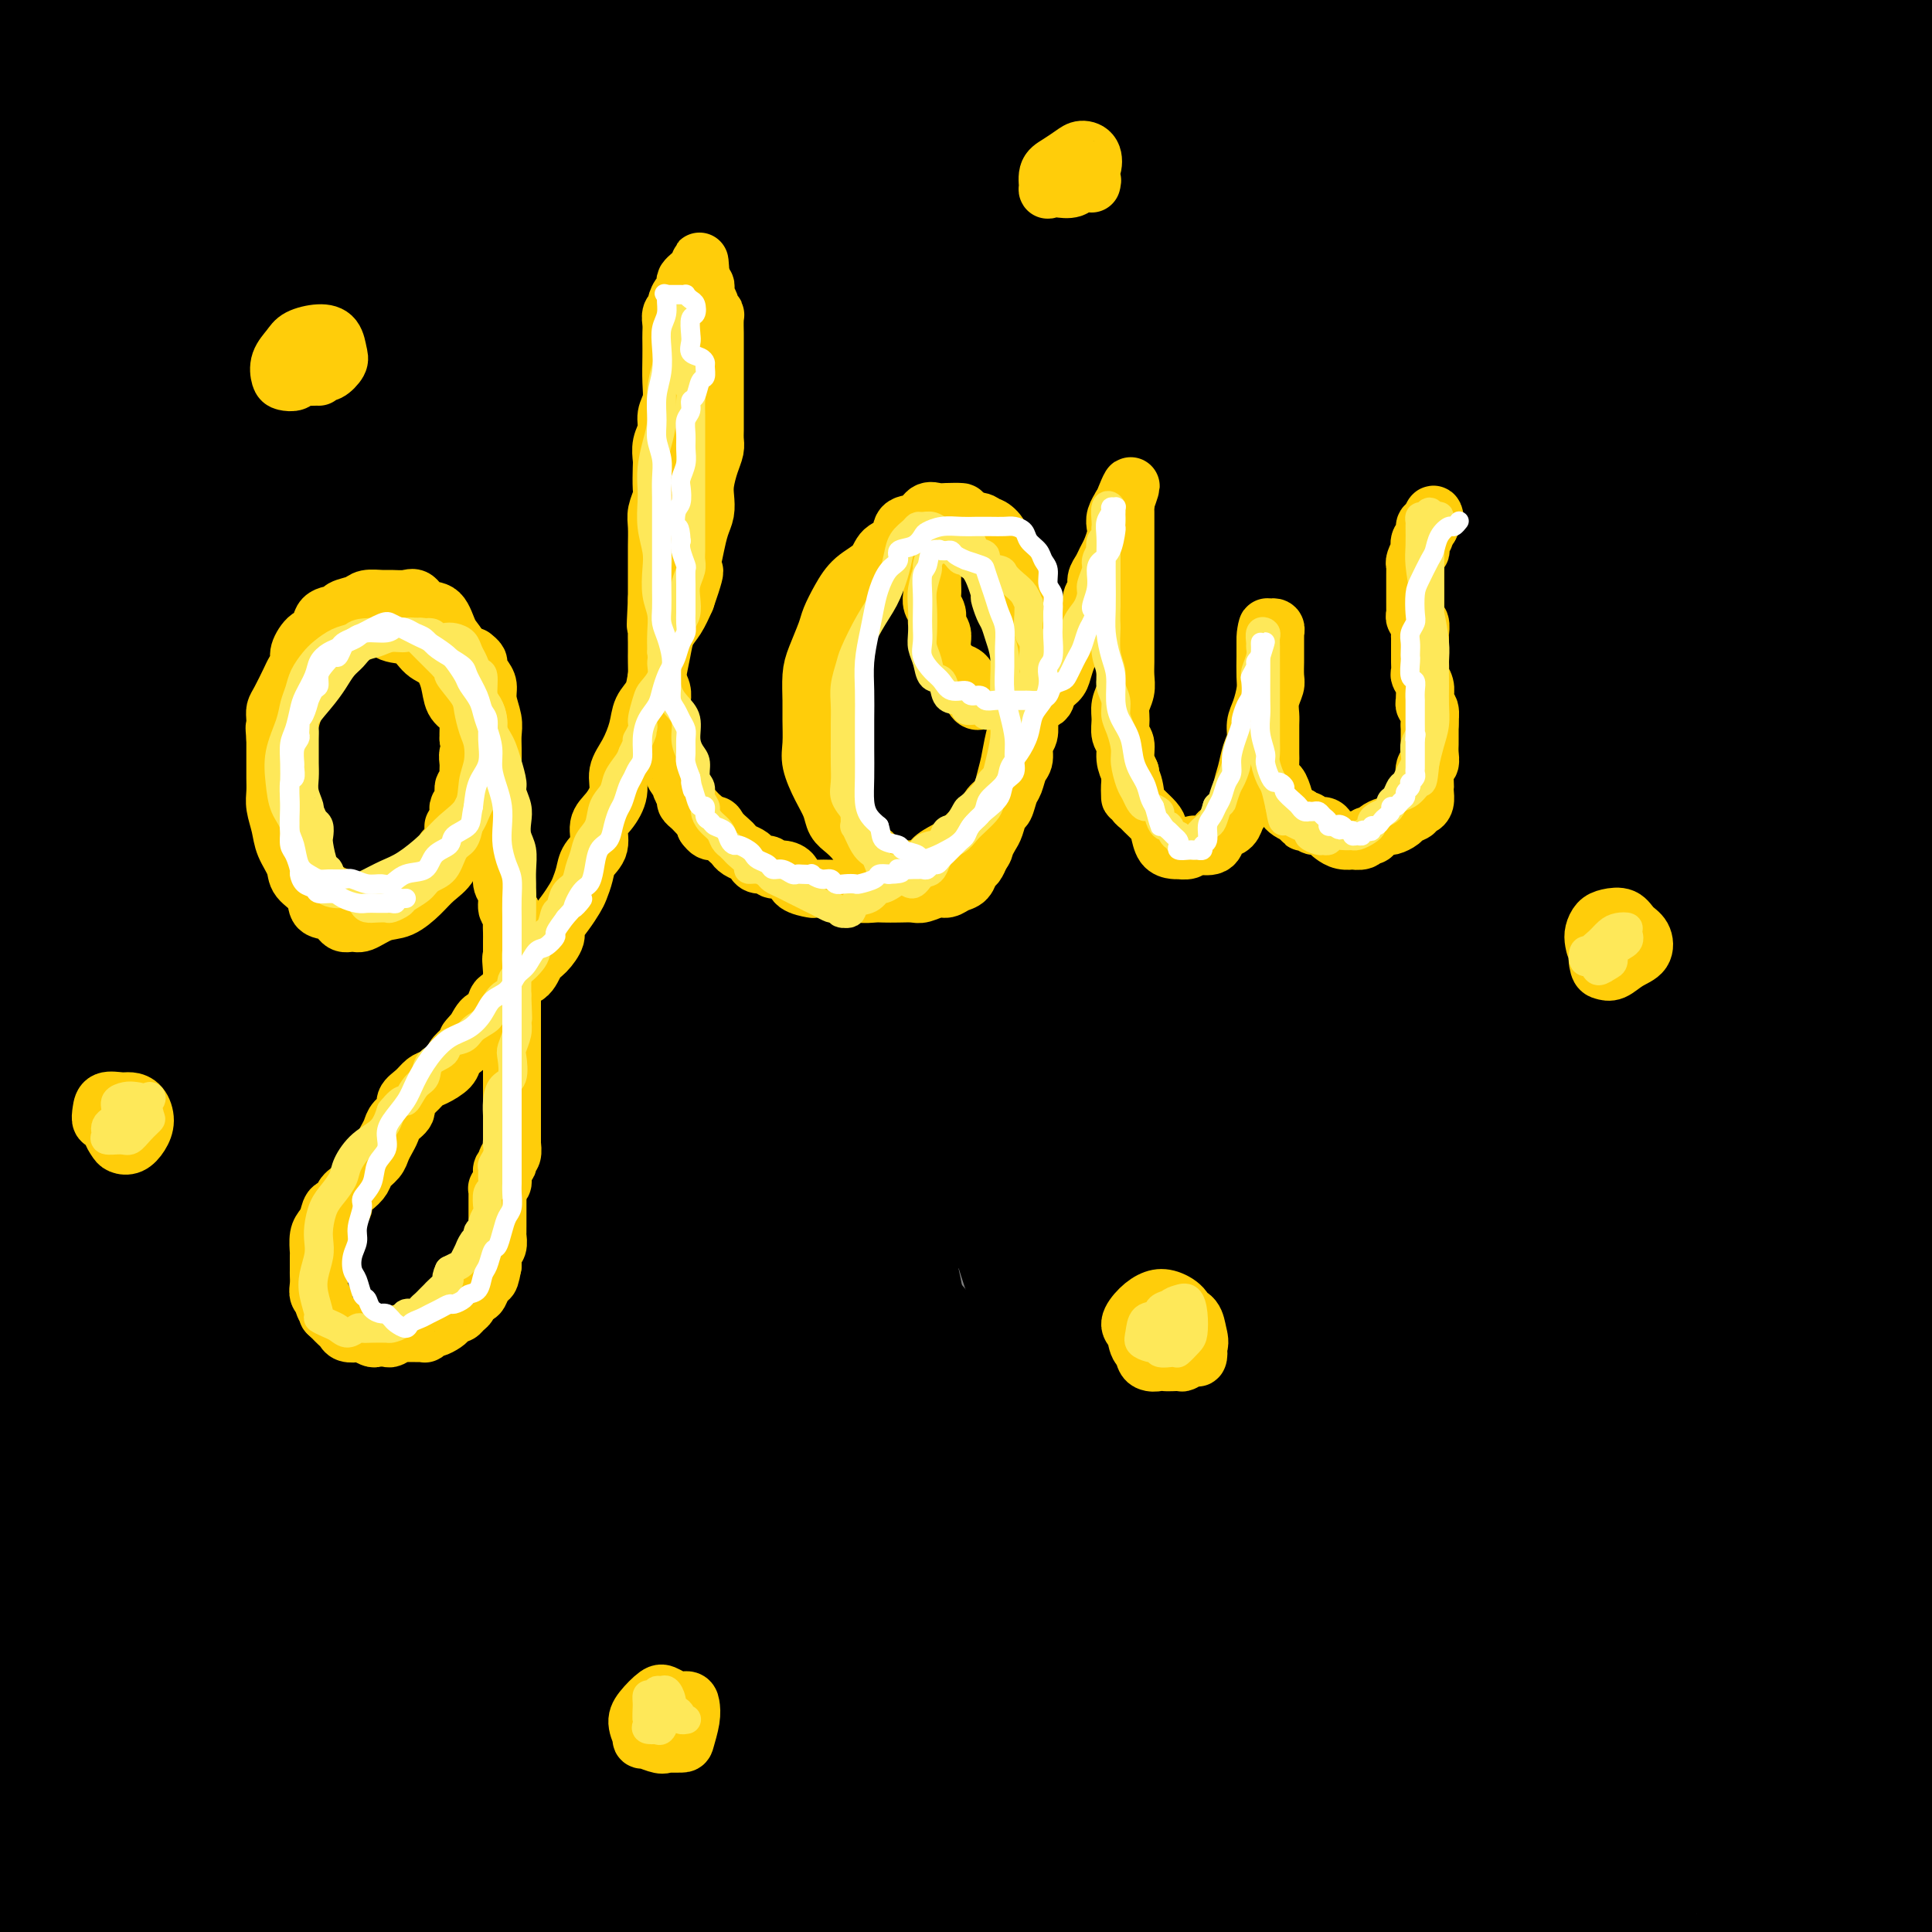 <svg viewBox='0 0 400 400' version='1.1' xmlns='http://www.w3.org/2000/svg' xmlns:xlink='http://www.w3.org/1999/xlink'><rect x="0" y="0" width="400" height="400" fill="#808080" stroke="none"/><g fill='none' stroke='rgb(0,0,0)' stroke-width='28' stroke-linecap='round' stroke-linejoin='round'><path d='M43,356c-3.552,0.385 -7.104,0.770 -11,0c-3.896,-0.770 -8.137,-2.696 -11,-4c-2.863,-1.304 -4.349,-1.986 -5,-3c-0.651,-1.014 -0.468,-2.361 1,-2c1.468,0.361 4.219,2.429 10,7c5.781,4.571 14.591,11.645 25,19c10.409,7.355 22.415,14.992 31,19c8.585,4.008 13.748,4.389 17,5c3.252,0.611 4.593,1.454 6,2c1.407,0.546 2.879,0.796 3,1c0.121,0.204 -1.110,0.364 -4,-1c-2.890,-1.364 -7.439,-4.251 -12,-7c-4.561,-2.749 -9.132,-5.361 -16,-10c-6.868,-4.639 -16.032,-11.305 -25,-18c-8.968,-6.695 -17.740,-13.419 -24,-17c-6.260,-3.581 -10.009,-4.018 -11,-1c-0.991,3.018 0.775,9.490 4,17c3.225,7.510 7.910,16.056 14,24c6.090,7.944 13.584,15.284 20,21c6.416,5.716 11.755,9.808 15,12c3.245,2.192 4.397,2.483 5,3c0.603,0.517 0.656,1.260 0,1c-0.656,-0.260 -2.023,-1.522 -6,-5c-3.977,-3.478 -10.565,-9.170 -18,-15c-7.435,-5.830 -15.718,-11.797 -26,-20c-10.282,-8.203 -22.564,-18.644 -30,-24c-7.436,-5.356 -10.026,-5.629 -11,-4c-0.974,1.629 -0.333,5.158 2,10c2.333,4.842 6.359,10.996 13,18c6.641,7.004 15.897,14.858 24,21c8.103,6.142 15.051,10.571 22,15'/><path d='M45,420c8.865,6.289 8.028,4.011 8,3c-0.028,-1.011 0.752,-0.756 0,-2c-0.752,-1.244 -3.037,-3.987 -7,-8c-3.963,-4.013 -9.605,-9.294 -17,-16c-7.395,-6.706 -16.545,-14.836 -26,-23c-9.455,-8.164 -19.217,-16.363 -23,-19c-3.783,-2.637 -1.588,0.286 2,5c3.588,4.714 8.568,11.218 13,17c4.432,5.782 8.316,10.840 12,16c3.684,5.160 7.169,10.421 10,14c2.831,3.579 5.007,5.475 6,6c0.993,0.525 0.802,-0.321 -1,-3c-1.802,-2.679 -5.216,-7.190 -9,-12c-3.784,-4.810 -7.937,-9.919 -15,-18c-7.063,-8.081 -17.036,-19.133 -24,-29c-6.964,-9.867 -10.921,-18.548 -12,-22c-1.079,-3.452 0.718,-1.675 6,4c5.282,5.675 14.049,15.250 24,25c9.951,9.750 21.085,19.676 30,27c8.915,7.324 15.611,12.045 20,15c4.389,2.955 6.471,4.145 8,5c1.529,0.855 2.506,1.377 1,-1c-1.506,-2.377 -5.494,-7.653 -10,-13c-4.506,-5.347 -9.530,-10.765 -17,-19c-7.470,-8.235 -17.387,-19.287 -27,-31c-9.613,-11.713 -18.923,-24.087 -23,-31c-4.077,-6.913 -2.921,-8.363 -2,-10c0.921,-1.637 1.608,-3.459 5,-1c3.392,2.459 9.490,9.201 19,18c9.510,8.799 22.431,19.657 37,30c14.569,10.343 30.784,20.172 47,30'/><path d='M80,377c13.349,7.619 23.220,11.665 31,15c7.780,3.335 13.469,5.958 17,8c3.531,2.042 4.903,3.502 5,3c0.097,-0.502 -1.080,-2.968 -5,-7c-3.920,-4.032 -10.582,-9.631 -19,-16c-8.418,-6.369 -18.593,-13.507 -29,-22c-10.407,-8.493 -21.045,-18.342 -33,-30c-11.955,-11.658 -25.226,-25.125 -36,-38c-10.774,-12.875 -19.051,-25.160 -25,-34c-5.949,-8.840 -9.571,-14.236 -12,-18c-2.429,-3.764 -3.664,-5.894 -4,-6c-0.336,-0.106 0.227,1.814 5,9c4.773,7.186 13.756,19.639 24,33c10.244,13.361 21.749,27.630 41,43c19.251,15.370 46.249,31.840 66,43c19.751,11.160 32.256,17.009 44,22c11.744,4.991 22.728,9.124 32,12c9.272,2.876 16.834,4.497 22,6c5.166,1.503 7.938,2.890 10,3c2.062,0.110 3.416,-1.056 2,-3c-1.416,-1.944 -5.600,-4.666 -12,-9c-6.400,-4.334 -15.015,-10.282 -25,-17c-9.985,-6.718 -21.340,-14.207 -37,-25c-15.660,-10.793 -35.624,-24.888 -54,-40c-18.376,-15.112 -35.164,-31.239 -50,-47c-14.836,-15.761 -27.718,-31.157 -37,-43c-9.282,-11.843 -14.962,-20.135 -19,-27c-4.038,-6.865 -6.433,-12.304 -8,-16c-1.567,-3.696 -2.307,-5.649 -1,-5c1.307,0.649 4.659,3.900 13,13c8.341,9.100 21.670,24.050 35,39'/><path d='M21,223c16.610,16.744 34.136,32.603 55,48c20.864,15.397 45.066,30.330 66,42c20.934,11.670 38.599,20.076 54,27c15.401,6.924 28.538,12.367 39,17c10.462,4.633 18.249,8.458 24,11c5.751,2.542 9.466,3.803 12,5c2.534,1.197 3.889,2.332 4,2c0.111,-0.332 -1.021,-2.129 -5,-5c-3.979,-2.871 -10.806,-6.815 -19,-12c-8.194,-5.185 -17.754,-11.611 -30,-20c-12.246,-8.389 -27.178,-18.742 -45,-32c-17.822,-13.258 -38.536,-29.422 -58,-47c-19.464,-17.578 -37.680,-36.570 -54,-55c-16.320,-18.430 -30.745,-36.299 -42,-51c-11.255,-14.701 -19.340,-26.235 -26,-36c-6.660,-9.765 -11.896,-17.762 -16,-24c-4.104,-6.238 -7.076,-10.718 -9,-14c-1.924,-3.282 -2.800,-5.368 -2,-5c0.800,0.368 3.274,3.188 9,11c5.726,7.812 14.702,20.616 26,36c11.298,15.384 24.919,33.348 47,55c22.081,21.652 52.623,46.990 79,66c26.377,19.010 48.588,31.690 68,43c19.412,11.310 36.024,21.251 52,30c15.976,8.749 31.316,16.306 44,23c12.684,6.694 22.712,12.524 31,17c8.288,4.476 14.837,7.597 19,10c4.163,2.403 5.941,4.087 7,4c1.059,-0.087 1.401,-1.947 -1,-5c-2.401,-3.053 -7.543,-7.301 -15,-14c-7.457,-6.699 -17.228,-15.850 -27,-25'/><path d='M308,325c-12.974,-11.897 -24.410,-22.139 -38,-34c-13.590,-11.861 -29.334,-25.343 -46,-41c-16.666,-15.657 -34.252,-33.491 -51,-52c-16.748,-18.509 -32.657,-37.694 -47,-55c-14.343,-17.306 -27.119,-32.732 -38,-48c-10.881,-15.268 -19.867,-30.377 -28,-43c-8.133,-12.623 -15.414,-22.758 -21,-31c-5.586,-8.242 -9.476,-14.589 -12,-21c-2.524,-6.411 -3.683,-12.885 -4,-17c-0.317,-4.115 0.209,-5.872 3,-6c2.791,-0.128 7.846,1.374 14,8c6.154,6.626 13.407,18.377 24,33c10.593,14.623 24.524,32.119 38,48c13.476,15.881 26.495,30.146 35,39c8.505,8.854 12.497,12.297 16,16c3.503,3.703 6.518,7.665 7,10c0.482,2.335 -1.568,3.041 -5,1c-3.432,-2.041 -8.246,-6.830 -15,-15c-6.754,-8.170 -15.449,-19.722 -23,-32c-7.551,-12.278 -13.958,-25.282 -18,-37c-4.042,-11.718 -5.721,-22.148 -7,-33c-1.279,-10.852 -2.160,-22.124 -3,-28c-0.840,-5.876 -1.639,-6.355 -3,-5c-1.361,1.355 -3.283,4.543 -7,12c-3.717,7.457 -9.228,19.182 -13,37c-3.772,17.818 -5.805,41.730 -5,69c0.805,27.270 4.448,57.898 12,87c7.552,29.102 19.014,56.677 24,72c4.986,15.323 3.496,18.395 3,20c-0.496,1.605 0.001,1.744 -1,-2c-1.001,-3.744 -3.501,-11.372 -6,-19'/><path d='M93,258c-3.000,-9.159 -6.999,-21.557 -12,-37c-5.001,-15.443 -11.004,-33.932 -18,-58c-6.996,-24.068 -14.986,-53.714 -19,-79c-4.014,-25.286 -4.053,-46.212 -4,-63c0.053,-16.788 0.196,-29.439 1,-39c0.804,-9.561 2.267,-16.031 3,-20c0.733,-3.969 0.737,-5.437 0,-5c-0.737,0.437 -2.214,2.779 -4,13c-1.786,10.221 -3.882,28.319 -6,49c-2.118,20.681 -4.257,43.944 -3,72c1.257,28.056 5.910,60.906 10,89c4.090,28.094 7.617,51.433 10,70c2.383,18.567 3.621,32.363 5,44c1.379,11.637 2.897,21.117 4,29c1.103,7.883 1.790,14.170 2,18c0.210,3.830 -0.058,5.204 0,5c0.058,-0.204 0.442,-1.987 -1,-9c-1.442,-7.013 -4.709,-19.256 -8,-34c-3.291,-14.744 -6.606,-31.988 -11,-53c-4.394,-21.012 -9.866,-45.793 -14,-72c-4.134,-26.207 -6.929,-53.841 -8,-76c-1.071,-22.159 -0.417,-38.842 1,-53c1.417,-14.158 3.597,-25.789 5,-36c1.403,-10.211 2.028,-19.001 2,-24c-0.028,-4.999 -0.710,-6.205 -2,-6c-1.290,0.205 -3.188,1.822 -6,6c-2.812,4.178 -6.538,10.918 -10,20c-3.462,9.082 -6.660,20.507 -10,34c-3.340,13.493 -6.822,29.056 -8,48c-1.178,18.944 -0.051,41.270 3,62c3.051,20.730 8.025,39.865 13,59'/><path d='M8,212c4.632,18.156 9.713,34.045 14,47c4.287,12.955 7.782,22.975 10,30c2.218,7.025 3.161,11.057 4,13c0.839,1.943 1.574,1.799 1,-2c-0.574,-3.799 -2.458,-11.252 -5,-21c-2.542,-9.748 -5.741,-21.790 -9,-35c-3.259,-13.210 -6.578,-27.589 -11,-46c-4.422,-18.411 -9.947,-40.856 -14,-62c-4.053,-21.144 -6.634,-40.987 -8,-59c-1.366,-18.013 -1.516,-34.195 -1,-48c0.516,-13.805 1.700,-25.233 3,-35c1.300,-9.767 2.716,-17.872 4,-23c1.284,-5.128 2.435,-7.278 3,-8c0.565,-0.722 0.545,-0.016 1,4c0.455,4.016 1.387,11.340 2,22c0.613,10.660 0.907,24.654 2,41c1.093,16.346 2.984,35.043 6,57c3.016,21.957 7.156,47.173 11,71c3.844,23.827 7.391,46.264 10,66c2.609,19.736 4.279,36.772 6,50c1.721,13.228 3.492,22.648 5,30c1.508,7.352 2.753,12.638 4,16c1.247,3.362 2.496,4.802 3,3c0.504,-1.802 0.263,-6.844 0,-14c-0.263,-7.156 -0.549,-16.426 -2,-29c-1.451,-12.574 -4.067,-28.451 -7,-46c-2.933,-17.549 -6.184,-36.769 -9,-60c-2.816,-23.231 -5.198,-50.474 -5,-73c0.198,-22.526 2.976,-40.334 5,-54c2.024,-13.666 3.292,-23.190 5,-30c1.708,-6.810 3.854,-10.905 6,-15'/><path d='M42,2c2.477,-8.039 3.169,-5.638 4,-4c0.831,1.638 1.799,2.513 2,8c0.201,5.487 -0.367,15.585 -1,28c-0.633,12.415 -1.331,27.147 -1,46c0.331,18.853 1.691,41.826 5,65c3.309,23.174 8.568,46.550 14,66c5.432,19.450 11.037,34.973 15,47c3.963,12.027 6.283,20.558 9,27c2.717,6.442 5.831,10.795 8,14c2.169,3.205 3.393,5.263 4,4c0.607,-1.263 0.595,-5.845 0,-13c-0.595,-7.155 -1.774,-16.881 -4,-30c-2.226,-13.119 -5.499,-29.631 -9,-49c-3.501,-19.369 -7.230,-41.593 -10,-66c-2.770,-24.407 -4.582,-50.995 -4,-73c0.582,-22.005 3.558,-39.428 6,-52c2.442,-12.572 4.351,-20.294 6,-26c1.649,-5.706 3.037,-9.394 4,-11c0.963,-1.606 1.500,-1.128 1,4c-0.500,5.128 -2.038,14.906 -3,30c-0.962,15.094 -1.347,35.504 0,62c1.347,26.496 4.426,59.077 10,89c5.574,29.923 13.642,57.187 20,79c6.358,21.813 11.005,38.174 14,51c2.995,12.826 4.338,22.116 5,28c0.662,5.884 0.641,8.364 0,9c-0.641,0.636 -1.904,-0.570 -4,-6c-2.096,-5.430 -5.026,-15.084 -8,-27c-2.974,-11.916 -5.993,-26.093 -10,-44c-4.007,-17.907 -9.002,-39.545 -12,-65c-2.998,-25.455 -3.999,-54.728 -5,-84'/><path d='M98,109c0.089,-25.345 2.810,-46.709 6,-64c3.190,-17.291 6.847,-30.509 10,-40c3.153,-9.491 5.801,-15.255 8,-19c2.199,-3.745 3.950,-5.471 5,-5c1.050,0.471 1.399,3.139 2,11c0.601,7.861 1.455,20.915 2,38c0.545,17.085 0.780,38.202 3,64c2.220,25.798 6.426,56.278 12,84c5.574,27.722 12.518,52.688 17,72c4.482,19.312 6.504,32.970 8,44c1.496,11.030 2.466,19.431 3,26c0.534,6.569 0.630,11.306 0,13c-0.630,1.694 -1.987,0.344 -4,-3c-2.013,-3.344 -4.682,-8.683 -8,-18c-3.318,-9.317 -7.287,-22.613 -12,-38c-4.713,-15.387 -10.172,-32.867 -15,-56c-4.828,-23.133 -9.027,-51.920 -11,-78c-1.973,-26.080 -1.722,-49.451 0,-67c1.722,-17.549 4.914,-29.274 7,-37c2.086,-7.726 3.067,-11.452 4,-14c0.933,-2.548 1.820,-3.916 2,-4c0.180,-0.084 -0.345,1.118 -1,8c-0.655,6.882 -1.439,19.444 -3,36c-1.561,16.556 -3.901,37.105 -3,65c0.901,27.895 5.041,63.137 9,92c3.959,28.863 7.737,51.348 8,67c0.263,15.652 -2.990,24.470 -6,32c-3.010,7.530 -5.776,13.771 -10,17c-4.224,3.229 -9.907,3.446 -16,1c-6.093,-2.446 -12.598,-7.556 -20,-17c-7.402,-9.444 -15.701,-23.222 -24,-37'/><path d='M71,282c-7.956,-14.364 -15.845,-31.776 -22,-50c-6.155,-18.224 -10.575,-37.262 -14,-51c-3.425,-13.738 -5.853,-22.176 -7,-27c-1.147,-4.824 -1.013,-6.033 -2,-5c-0.987,1.033 -3.097,4.307 -5,13c-1.903,8.693 -3.600,22.805 -4,41c-0.400,18.195 0.498,40.472 5,65c4.502,24.528 12.607,51.305 17,69c4.393,17.695 5.073,26.306 5,32c-0.073,5.694 -0.901,8.470 -2,9c-1.099,0.530 -2.470,-1.187 -5,-7c-2.530,-5.813 -6.220,-15.722 -10,-28c-3.780,-12.278 -7.651,-26.927 -12,-45c-4.349,-18.073 -9.175,-39.572 -12,-58c-2.825,-18.428 -3.647,-33.786 -3,-43c0.647,-9.214 2.764,-12.283 4,-14c1.236,-1.717 1.590,-2.083 2,3c0.410,5.083 0.875,15.615 2,29c1.125,13.385 2.908,29.622 5,46c2.092,16.378 4.492,32.898 6,46c1.508,13.102 2.125,22.787 2,29c-0.125,6.213 -0.990,8.952 -2,9c-1.010,0.048 -2.165,-2.597 -4,-8c-1.835,-5.403 -4.351,-13.563 -7,-25c-2.649,-11.437 -5.432,-26.152 -8,-43c-2.568,-16.848 -4.920,-35.831 -5,-50c-0.080,-14.169 2.114,-23.526 4,-30c1.886,-6.474 3.464,-10.065 5,-11c1.536,-0.935 3.029,0.787 4,8c0.971,7.213 1.420,19.918 3,35c1.580,15.082 4.290,32.541 7,50'/><path d='M18,271c3.766,23.503 8.181,39.762 12,54c3.819,14.238 7.041,26.455 9,35c1.959,8.545 2.655,13.416 3,16c0.345,2.584 0.338,2.880 0,1c-0.338,-1.880 -1.006,-5.935 -2,-13c-0.994,-7.065 -2.314,-17.140 -4,-30c-1.686,-12.860 -3.739,-28.506 -6,-48c-2.261,-19.494 -4.731,-42.837 -4,-59c0.731,-16.163 4.662,-25.147 8,-30c3.338,-4.853 6.083,-5.576 9,-2c2.917,3.576 6.005,11.450 10,23c3.995,11.550 8.898,26.777 16,45c7.102,18.223 16.402,39.443 24,56c7.598,16.557 13.492,28.451 17,37c3.508,8.549 4.630,13.752 6,17c1.370,3.248 2.989,4.542 3,4c0.011,-0.542 -1.584,-2.918 -4,-8c-2.416,-5.082 -5.652,-12.870 -10,-22c-4.348,-9.130 -9.807,-19.603 -16,-35c-6.193,-15.397 -13.120,-35.717 -18,-53c-4.880,-17.283 -7.715,-31.529 -9,-37c-1.285,-5.471 -1.021,-2.168 0,3c1.021,5.168 2.799,12.202 6,23c3.201,10.798 7.825,25.360 16,42c8.175,16.640 19.899,35.357 29,49c9.101,13.643 15.577,22.211 20,28c4.423,5.789 6.793,8.800 9,11c2.207,2.200 4.251,3.590 5,3c0.749,-0.590 0.202,-3.159 -3,-8c-3.202,-4.841 -9.058,-11.955 -16,-22c-6.942,-10.045 -14.971,-23.023 -23,-36'/><path d='M105,315c-11.847,-20.357 -20.465,-38.249 -27,-52c-6.535,-13.751 -10.988,-23.361 -13,-25c-2.012,-1.639 -1.582,4.694 1,15c2.582,10.306 7.316,24.586 14,40c6.684,15.414 15.317,31.962 27,49c11.683,17.038 26.416,34.567 36,46c9.584,11.433 14.019,16.771 17,21c2.981,4.229 4.507,7.348 5,8c0.493,0.652 -0.048,-1.162 -3,-5c-2.952,-3.838 -8.315,-9.700 -15,-17c-6.685,-7.300 -14.691,-16.038 -26,-28c-11.309,-11.962 -25.922,-27.149 -39,-43c-13.078,-15.851 -24.623,-32.366 -31,-42c-6.377,-9.634 -7.588,-12.387 -8,-10c-0.412,2.387 -0.025,9.915 4,21c4.025,11.085 11.688,25.729 21,40c9.312,14.271 20.274,28.171 32,40c11.726,11.829 24.218,21.586 33,28c8.782,6.414 13.856,9.483 17,12c3.144,2.517 4.358,4.481 3,4c-1.358,-0.481 -5.290,-3.407 -12,-9c-6.710,-5.593 -16.199,-13.854 -28,-24c-11.801,-10.146 -25.913,-22.176 -40,-38c-14.087,-15.824 -28.147,-35.441 -36,-48c-7.853,-12.559 -9.497,-18.061 -6,-15c3.497,3.061 12.135,14.686 23,27c10.865,12.314 23.958,25.316 39,37c15.042,11.684 32.032,22.049 47,30c14.968,7.951 27.915,13.487 37,18c9.085,4.513 14.310,8.004 17,10c2.690,1.996 2.845,2.498 3,3'/><path d='M197,408c14.025,7.996 -2.914,-2.512 -16,-11c-13.086,-8.488 -22.320,-14.954 -35,-25c-12.680,-10.046 -28.806,-23.671 -43,-40c-14.194,-16.329 -26.458,-35.361 -33,-47c-6.542,-11.639 -7.364,-15.883 -3,-12c4.364,3.883 13.912,15.893 26,30c12.088,14.107 26.716,30.310 43,44c16.284,13.690 34.224,24.866 49,34c14.776,9.134 26.388,16.225 35,22c8.612,5.775 14.222,10.235 18,13c3.778,2.765 5.722,3.834 5,3c-0.722,-0.834 -4.109,-3.570 -10,-8c-5.891,-4.430 -14.286,-10.552 -24,-18c-9.714,-7.448 -20.748,-16.221 -34,-29c-13.252,-12.779 -28.722,-29.564 -40,-46c-11.278,-16.436 -18.365,-32.524 -22,-41c-3.635,-8.476 -3.820,-9.342 -2,-8c1.820,1.342 5.645,4.891 12,13c6.355,8.109 15.241,20.779 29,35c13.759,14.221 32.393,29.994 51,43c18.607,13.006 37.188,23.246 51,31c13.812,7.754 22.855,13.023 31,17c8.145,3.977 15.392,6.661 19,8c3.608,1.339 3.575,1.334 2,1c-1.575,-0.334 -4.693,-0.997 -10,-4c-5.307,-3.003 -12.802,-8.347 -21,-14c-8.198,-5.653 -17.100,-11.614 -31,-22c-13.900,-10.386 -32.798,-25.196 -49,-40c-16.202,-14.804 -29.708,-29.601 -41,-44c-11.292,-14.399 -20.369,-28.400 -26,-37c-5.631,-8.600 -7.815,-11.800 -10,-15'/><path d='M118,241c-5.467,-7.233 -1.135,0.686 6,11c7.135,10.314 17.075,23.025 31,38c13.925,14.975 31.837,32.216 51,46c19.163,13.784 39.577,24.112 55,32c15.423,7.888 25.854,13.336 36,18c10.146,4.664 20.006,8.545 27,11c6.994,2.455 11.124,3.484 13,4c1.876,0.516 1.500,0.517 0,-1c-1.500,-1.517 -4.124,-4.554 -10,-9c-5.876,-4.446 -15.002,-10.302 -25,-17c-9.998,-6.698 -20.866,-14.239 -36,-26c-15.134,-11.761 -34.535,-27.740 -51,-44c-16.465,-16.260 -29.996,-32.799 -42,-48c-12.004,-15.201 -22.481,-29.065 -29,-37c-6.519,-7.935 -9.081,-9.941 -11,-10c-1.919,-0.059 -3.195,1.829 0,10c3.195,8.171 10.860,22.627 23,39c12.140,16.373 28.755,34.664 48,51c19.245,16.336 41.119,30.715 60,42c18.881,11.285 34.770,19.474 49,26c14.230,6.526 26.802,11.388 37,15c10.198,3.612 18.022,5.975 24,8c5.978,2.025 10.109,3.714 12,4c1.891,0.286 1.541,-0.831 -1,-3c-2.541,-2.169 -7.275,-5.390 -14,-10c-6.725,-4.610 -15.442,-10.608 -27,-18c-11.558,-7.392 -25.956,-16.177 -42,-28c-16.044,-11.823 -33.733,-26.685 -49,-42c-15.267,-15.315 -28.110,-31.085 -39,-45c-10.890,-13.915 -19.826,-25.976 -25,-33c-5.174,-7.024 -6.587,-9.012 -8,-11'/><path d='M181,214c-11.238,-13.976 -3.332,-4.416 4,6c7.332,10.416 14.091,21.689 27,37c12.909,15.311 31.969,34.660 53,51c21.031,16.340 44.033,29.671 62,40c17.967,10.329 30.900,17.657 41,23c10.100,5.343 17.368,8.703 22,11c4.632,2.297 6.630,3.532 7,4c0.370,0.468 -0.886,0.168 -5,-2c-4.114,-2.168 -11.086,-6.204 -20,-12c-8.914,-5.796 -19.771,-13.350 -34,-24c-14.229,-10.650 -31.829,-24.395 -47,-39c-15.171,-14.605 -27.912,-30.069 -38,-44c-10.088,-13.931 -17.522,-26.329 -22,-33c-4.478,-6.671 -6.001,-7.616 -4,-5c2.001,2.616 7.525,8.792 17,20c9.475,11.208 22.900,27.446 39,41c16.100,13.554 34.873,24.422 50,33c15.127,8.578 26.608,14.866 36,20c9.392,5.134 16.697,9.113 21,12c4.303,2.887 5.606,4.684 5,5c-0.606,0.316 -3.120,-0.847 -8,-4c-4.880,-3.153 -12.126,-8.297 -22,-16c-9.874,-7.703 -22.378,-17.967 -38,-32c-15.622,-14.033 -34.364,-31.835 -47,-47c-12.636,-15.165 -19.168,-27.691 -21,-32c-1.832,-4.309 1.035,-0.400 8,8c6.965,8.400 18.026,21.289 30,33c11.974,11.711 24.859,22.242 36,30c11.141,7.758 20.538,12.743 27,17c6.462,4.257 9.989,7.788 12,10c2.011,2.212 2.505,3.106 3,4'/><path d='M375,329c10.854,9.347 -1.012,2.214 -9,-3c-7.988,-5.214 -12.097,-8.510 -20,-14c-7.903,-5.490 -19.601,-13.174 -35,-27c-15.399,-13.826 -34.501,-33.793 -45,-48c-10.499,-14.207 -12.396,-22.655 -9,-22c3.396,0.655 12.084,10.414 24,22c11.916,11.586 27.062,25.001 39,34c11.938,8.999 20.670,13.584 29,19c8.330,5.416 16.258,11.663 22,17c5.742,5.337 9.297,9.762 11,12c1.703,2.238 1.555,2.287 0,1c-1.555,-1.287 -4.518,-3.910 -10,-9c-5.482,-5.090 -13.485,-12.646 -23,-22c-9.515,-9.354 -20.544,-20.506 -32,-35c-11.456,-14.494 -23.340,-32.329 -29,-43c-5.660,-10.671 -5.095,-14.178 -2,-13c3.095,1.178 8.722,7.042 16,15c7.278,7.958 16.208,18.012 25,27c8.792,8.988 17.447,16.912 25,24c7.553,7.088 14.004,13.342 19,19c4.996,5.658 8.538,10.720 11,14c2.462,3.280 3.843,4.778 4,5c0.157,0.222 -0.912,-0.832 -4,-4c-3.088,-3.168 -8.195,-8.449 -15,-16c-6.805,-7.551 -15.307,-17.371 -25,-30c-9.693,-12.629 -20.578,-28.066 -27,-40c-6.422,-11.934 -8.381,-20.363 -8,-23c0.381,-2.637 3.102,0.520 8,8c4.898,7.480 11.973,19.283 20,31c8.027,11.717 17.008,23.348 25,35c7.992,11.652 14.996,23.326 22,35'/><path d='M382,298c15.126,22.126 15.442,22.941 17,27c1.558,4.059 4.357,11.363 5,15c0.643,3.637 -0.872,3.609 -4,1c-3.128,-2.609 -7.870,-7.798 -14,-15c-6.130,-7.202 -13.649,-16.417 -22,-28c-8.351,-11.583 -17.535,-25.535 -24,-39c-6.465,-13.465 -10.212,-26.442 -12,-36c-1.788,-9.558 -1.615,-15.695 0,-17c1.615,-1.305 4.674,2.224 9,10c4.326,7.776 9.920,19.799 18,34c8.080,14.201 18.647,30.578 27,45c8.353,14.422 14.491,26.887 18,37c3.509,10.113 4.389,17.875 5,24c0.611,6.125 0.954,10.615 -1,12c-1.954,1.385 -6.204,-0.335 -11,-5c-4.796,-4.665 -10.136,-12.276 -16,-21c-5.864,-8.724 -12.251,-18.562 -19,-33c-6.749,-14.438 -13.860,-33.475 -18,-50c-4.140,-16.525 -5.308,-30.536 -5,-40c0.308,-9.464 2.092,-14.380 4,-17c1.908,-2.620 3.940,-2.944 8,2c4.060,4.944 10.149,15.156 17,28c6.851,12.844 14.465,28.319 25,45c10.535,16.681 23.990,34.568 30,43c6.010,8.432 4.574,7.409 4,7c-0.574,-0.409 -0.287,-0.205 0,0'/><path d='M382,192c1.695,6.383 3.389,12.765 4,16c0.611,3.235 0.138,3.322 -1,2c-1.138,-1.322 -2.943,-4.054 -5,-8c-2.057,-3.946 -4.368,-9.106 -7,-16c-2.632,-6.894 -5.586,-15.523 -8,-25c-2.414,-9.477 -4.288,-19.802 -5,-28c-0.712,-8.198 -0.263,-14.267 0,-19c0.263,-4.733 0.340,-8.128 1,-10c0.660,-1.872 1.904,-2.220 3,1c1.096,3.220 2.046,10.007 4,18c1.954,7.993 4.913,17.193 8,30c3.087,12.807 6.301,29.220 9,43c2.699,13.780 4.882,24.926 6,33c1.118,8.074 1.170,13.076 0,16c-1.170,2.924 -3.562,3.771 -5,3c-1.438,-0.771 -1.924,-3.159 -4,-7c-2.076,-3.841 -5.743,-9.134 -9,-16c-3.257,-6.866 -6.103,-15.306 -10,-26c-3.897,-10.694 -8.845,-23.642 -12,-37c-3.155,-13.358 -4.518,-27.127 -5,-39c-0.482,-11.873 -0.084,-21.851 0,-31c0.084,-9.149 -0.147,-17.470 0,-23c0.147,-5.530 0.671,-8.268 1,-9c0.329,-0.732 0.463,0.541 1,8c0.537,7.459 1.477,21.103 3,37c1.523,15.897 3.629,34.047 10,56c6.371,21.953 17.007,47.709 24,65c6.993,17.291 10.344,26.117 12,34c1.656,7.883 1.616,14.824 1,19c-0.616,4.176 -1.808,5.588 -3,7'/><path d='M395,286c-1.415,3.846 -3.953,0.461 -7,-4c-3.047,-4.461 -6.602,-9.999 -11,-18c-4.398,-8.001 -9.640,-18.463 -15,-32c-5.360,-13.537 -10.837,-30.147 -15,-48c-4.163,-17.853 -7.010,-36.950 -8,-56c-0.990,-19.050 -0.122,-38.054 2,-54c2.122,-15.946 5.499,-28.834 9,-38c3.501,-9.166 7.125,-14.611 10,-19c2.875,-4.389 5.002,-7.723 7,-10c1.998,-2.277 3.868,-3.497 5,1c1.132,4.497 1.526,14.712 2,27c0.474,12.288 1.028,26.649 2,44c0.972,17.351 2.361,37.693 4,57c1.639,19.307 3.527,37.579 4,50c0.473,12.421 -0.469,18.991 -2,25c-1.531,6.009 -3.652,11.457 -5,15c-1.348,3.543 -1.922,5.180 -4,5c-2.078,-0.180 -5.659,-2.178 -9,-7c-3.341,-4.822 -6.443,-12.469 -10,-22c-3.557,-9.531 -7.569,-20.948 -11,-35c-3.431,-14.052 -6.282,-30.740 -8,-48c-1.718,-17.260 -2.302,-35.093 -1,-50c1.302,-14.907 4.489,-26.890 8,-36c3.511,-9.110 7.344,-15.348 11,-20c3.656,-4.652 7.133,-7.720 10,-9c2.867,-1.280 5.123,-0.773 7,5c1.877,5.773 3.373,16.812 5,31c1.627,14.188 3.385,31.525 5,49c1.615,17.475 3.089,35.090 4,47c0.911,11.910 1.260,18.117 1,24c-0.260,5.883 -1.130,11.441 -2,17'/><path d='M383,177c-0.521,8.611 -1.324,9.640 -3,10c-1.676,0.360 -4.225,0.052 -7,-3c-2.775,-3.052 -5.777,-8.850 -9,-17c-3.223,-8.150 -6.669,-18.654 -9,-31c-2.331,-12.346 -3.548,-26.536 -4,-42c-0.452,-15.464 -0.140,-32.204 2,-47c2.140,-14.796 6.108,-27.649 10,-36c3.892,-8.351 7.708,-12.201 11,-15c3.292,-2.799 6.059,-4.548 9,-1c2.941,3.548 6.054,12.391 8,24c1.946,11.609 2.724,25.983 4,42c1.276,16.017 3.051,33.675 5,49c1.949,15.325 4.073,28.315 4,37c-0.073,8.685 -2.344,13.065 -4,16c-1.656,2.935 -2.699,4.427 -5,4c-2.301,-0.427 -5.861,-2.771 -9,-8c-3.139,-5.229 -5.857,-13.343 -9,-24c-3.143,-10.657 -6.711,-23.859 -9,-39c-2.289,-15.141 -3.300,-32.222 -3,-47c0.300,-14.778 1.913,-27.252 4,-36c2.087,-8.748 4.650,-13.768 7,-18c2.350,-4.232 4.487,-7.676 6,-9c1.513,-1.324 2.403,-0.528 3,4c0.597,4.528 0.900,12.789 1,24c0.100,11.211 -0.004,25.372 1,41c1.004,15.628 3.117,32.723 5,46c1.883,13.277 3.535,22.734 4,30c0.465,7.266 -0.257,12.339 -1,18c-0.743,5.661 -1.508,11.909 -3,16c-1.492,4.091 -3.712,6.026 -6,6c-2.288,-0.026 -4.644,-2.013 -7,-4'/><path d='M379,167c-2.599,-4.076 -5.596,-12.267 -9,-22c-3.404,-9.733 -7.216,-21.009 -10,-34c-2.784,-12.991 -4.542,-27.697 -5,-41c-0.458,-13.303 0.382,-25.204 2,-33c1.618,-7.796 4.014,-11.487 6,-12c1.986,-0.513 3.562,2.154 5,9c1.438,6.846 2.738,17.872 4,32c1.262,14.128 2.488,31.358 5,50c2.512,18.642 6.312,38.695 9,54c2.688,15.305 4.264,25.863 4,35c-0.264,9.137 -2.370,16.852 -4,23c-1.630,6.148 -2.785,10.730 -5,13c-2.215,2.270 -5.491,2.229 -9,-1c-3.509,-3.229 -7.251,-9.646 -12,-19c-4.749,-9.354 -10.504,-21.647 -16,-36c-5.496,-14.353 -10.734,-30.767 -14,-48c-3.266,-17.233 -4.562,-35.286 -4,-51c0.562,-15.714 2.981,-29.091 6,-40c3.019,-10.909 6.639,-19.351 10,-26c3.361,-6.649 6.465,-11.507 9,-15c2.535,-3.493 4.501,-5.623 6,-4c1.499,1.623 2.530,6.998 3,19c0.470,12.002 0.380,30.632 1,51c0.620,20.368 1.952,42.474 4,62c2.048,19.526 4.814,36.473 5,49c0.186,12.527 -2.207,20.635 -5,28c-2.793,7.365 -5.986,13.987 -9,18c-3.014,4.013 -5.849,5.416 -9,4c-3.151,-1.416 -6.618,-5.650 -11,-13c-4.382,-7.350 -9.681,-17.814 -14,-31c-4.319,-13.186 -7.660,-29.093 -11,-45'/><path d='M311,143c-2.904,-16.964 -4.666,-36.875 -5,-56c-0.334,-19.125 0.758,-37.465 3,-53c2.242,-15.535 5.635,-28.265 9,-37c3.365,-8.735 6.704,-13.473 9,-17c2.296,-3.527 3.549,-5.841 4,-7c0.451,-1.159 0.101,-1.163 -1,3c-1.101,4.163 -2.954,12.493 -6,26c-3.046,13.507 -7.284,32.193 -9,55c-1.716,22.807 -0.909,49.737 3,76c3.909,26.263 10.919,51.859 14,68c3.081,16.141 2.231,22.828 1,27c-1.231,4.172 -2.843,5.830 -4,6c-1.157,0.170 -1.859,-1.147 -4,-6c-2.141,-4.853 -5.720,-13.243 -9,-24c-3.280,-10.757 -6.259,-23.881 -9,-40c-2.741,-16.119 -5.242,-35.232 -7,-55c-1.758,-19.768 -2.771,-40.190 -2,-59c0.771,-18.810 3.325,-36.007 6,-47c2.675,-10.993 5.469,-15.781 7,-18c1.531,-2.219 1.799,-1.869 1,1c-0.799,2.869 -2.666,8.258 -5,20c-2.334,11.742 -5.137,29.836 -7,51c-1.863,21.164 -2.788,45.397 -1,70c1.788,24.603 6.287,49.576 8,66c1.713,16.424 0.638,24.297 -1,29c-1.638,4.703 -3.839,6.234 -6,6c-2.161,-0.234 -4.284,-2.234 -7,-8c-2.716,-5.766 -6.027,-15.298 -9,-27c-2.973,-11.702 -5.608,-25.574 -8,-42c-2.392,-16.426 -4.541,-35.408 -6,-56c-1.459,-20.592 -2.230,-42.796 -3,-65'/><path d='M267,30c-0.818,-28.483 1.636,-39.190 3,-46c1.364,-6.810 1.636,-9.722 1,-11c-0.636,-1.278 -2.181,-0.923 -5,3c-2.819,3.923 -6.912,11.413 -11,24c-4.088,12.587 -8.172,30.271 -11,53c-2.828,22.729 -4.400,50.504 -2,78c2.400,27.496 8.772,54.715 13,73c4.228,18.285 6.311,27.638 7,33c0.689,5.362 -0.015,6.735 0,7c0.015,0.265 0.751,-0.577 0,-4c-0.751,-3.423 -2.988,-9.425 -5,-18c-2.012,-8.575 -3.799,-19.722 -6,-32c-2.201,-12.278 -4.815,-25.688 -8,-43c-3.185,-17.312 -6.942,-38.527 -9,-58c-2.058,-19.473 -2.418,-37.204 -3,-51c-0.582,-13.796 -1.387,-23.658 -2,-29c-0.613,-5.342 -1.033,-6.163 -3,-4c-1.967,2.163 -5.480,7.311 -9,16c-3.520,8.689 -7.046,20.921 -10,38c-2.954,17.079 -5.335,39.007 -5,64c0.335,24.993 3.386,53.051 7,74c3.614,20.949 7.791,34.788 9,43c1.209,8.212 -0.549,10.795 -1,13c-0.451,2.205 0.406,4.031 0,3c-0.406,-1.031 -2.075,-4.919 -4,-11c-1.925,-6.081 -4.107,-14.353 -7,-25c-2.893,-10.647 -6.499,-23.668 -11,-40c-4.501,-16.332 -9.897,-35.976 -14,-57c-4.103,-21.024 -6.912,-43.430 -8,-65c-1.088,-21.570 -0.454,-42.306 0,-55c0.454,-12.694 0.727,-17.347 1,-22'/><path d='M174,-19c0.066,-12.943 -0.268,-6.799 -2,-2c-1.732,4.799 -4.863,8.253 -8,19c-3.137,10.747 -6.280,28.787 -9,50c-2.720,21.213 -5.017,45.600 -3,72c2.017,26.400 8.347,54.814 14,77c5.653,22.186 10.628,38.144 14,50c3.372,11.856 5.139,19.609 6,25c0.861,5.391 0.814,8.420 1,9c0.186,0.580 0.605,-1.288 0,-5c-0.605,-3.712 -2.233,-9.267 -4,-18c-1.767,-8.733 -3.673,-20.645 -6,-33c-2.327,-12.355 -5.074,-25.154 -9,-43c-3.926,-17.846 -9.030,-40.738 -12,-64c-2.970,-23.262 -3.805,-46.895 -4,-67c-0.195,-20.105 0.250,-36.681 1,-48c0.750,-11.319 1.803,-17.382 2,-21c0.197,-3.618 -0.464,-4.792 -2,-2c-1.536,2.792 -3.947,9.551 -7,22c-3.053,12.449 -6.750,30.589 -8,53c-1.250,22.411 -0.054,49.094 5,76c5.054,26.906 13.968,54.037 21,73c7.032,18.963 12.184,29.759 15,37c2.816,7.241 3.297,10.927 4,13c0.703,2.073 1.627,2.534 2,2c0.373,-0.534 0.194,-2.061 -1,-7c-1.194,-4.939 -3.404,-13.289 -6,-23c-2.596,-9.711 -5.580,-20.785 -9,-35c-3.420,-14.215 -7.278,-31.573 -10,-52c-2.722,-20.427 -4.310,-43.923 -5,-65c-0.690,-21.077 -0.483,-39.736 1,-52c1.483,-12.264 4.241,-18.132 7,-24'/><path d='M162,-2c2.090,-4.211 3.813,-2.739 5,0c1.187,2.739 1.836,6.746 2,15c0.164,8.254 -0.158,20.756 0,38c0.158,17.244 0.797,39.230 5,66c4.203,26.770 11.970,58.324 21,84c9.030,25.676 19.324,45.473 25,59c5.676,13.527 6.734,20.784 7,25c0.266,4.216 -0.261,5.392 -1,5c-0.739,-0.392 -1.689,-2.351 -4,-7c-2.311,-4.649 -5.981,-11.987 -9,-21c-3.019,-9.013 -5.387,-19.702 -9,-33c-3.613,-13.298 -8.471,-29.207 -12,-49c-3.529,-19.793 -5.730,-43.472 -7,-66c-1.270,-22.528 -1.609,-43.907 -1,-63c0.609,-19.093 2.166,-35.901 4,-46c1.834,-10.099 3.946,-13.488 5,-15c1.054,-1.512 1.050,-1.147 1,1c-0.050,2.147 -0.146,6.076 -1,17c-0.854,10.924 -2.464,28.843 -2,50c0.464,21.157 3.003,45.553 9,73c5.997,27.447 15.452,57.945 24,80c8.548,22.055 16.191,35.666 20,44c3.809,8.334 3.786,11.391 4,13c0.214,1.609 0.664,1.769 0,0c-0.664,-1.769 -2.443,-5.468 -4,-11c-1.557,-5.532 -2.893,-12.896 -5,-22c-2.107,-9.104 -4.984,-19.948 -8,-33c-3.016,-13.052 -6.169,-28.313 -9,-46c-2.831,-17.687 -5.339,-37.800 -7,-58c-1.661,-20.200 -2.475,-40.486 -2,-57c0.475,-16.514 2.237,-29.257 4,-42'/><path d='M217,-1c1.198,-10.224 2.192,-14.786 2,-13c-0.192,1.786 -1.571,9.918 -3,24c-1.429,14.082 -2.907,34.112 -2,57c0.907,22.888 4.198,48.634 12,74c7.802,25.366 20.114,50.353 27,65c6.886,14.647 8.345,18.956 9,21c0.655,2.044 0.504,1.823 0,1c-0.504,-0.823 -1.361,-2.249 -3,-7c-1.639,-4.751 -4.059,-12.828 -7,-22c-2.941,-9.172 -6.404,-19.441 -10,-32c-3.596,-12.559 -7.324,-27.409 -10,-44c-2.676,-16.591 -4.298,-34.922 -5,-53c-0.702,-18.078 -0.483,-35.903 1,-49c1.483,-13.097 4.232,-21.466 6,-25c1.768,-3.534 2.556,-2.234 3,4c0.444,6.234 0.545,17.400 1,34c0.455,16.600 1.263,38.633 6,62c4.737,23.367 13.403,48.067 21,67c7.597,18.933 14.124,32.099 17,39c2.876,6.901 2.101,7.537 2,8c-0.101,0.463 0.474,0.754 0,-1c-0.474,-1.754 -1.995,-5.554 -4,-12c-2.005,-6.446 -4.494,-15.537 -7,-25c-2.506,-9.463 -5.028,-19.298 -8,-33c-2.972,-13.702 -6.394,-31.270 -8,-49c-1.606,-17.730 -1.394,-35.621 -1,-50c0.394,-14.379 0.972,-25.246 2,-32c1.028,-6.754 2.508,-9.395 3,-8c0.492,1.395 -0.002,6.827 0,18c0.002,11.173 0.501,28.086 1,45'/><path d='M262,63c2.010,21.051 6.534,42.178 13,64c6.466,21.822 14.873,44.340 19,57c4.127,12.660 3.974,15.462 3,17c-0.974,1.538 -2.768,1.812 -4,1c-1.232,-0.812 -1.903,-2.711 -4,-9c-2.097,-6.289 -5.622,-16.969 -9,-29c-3.378,-12.031 -6.609,-25.412 -9,-41c-2.391,-15.588 -3.941,-33.383 -4,-49c-0.059,-15.617 1.372,-29.056 3,-39c1.628,-9.944 3.454,-16.393 5,-18c1.546,-1.607 2.813,1.627 4,10c1.187,8.373 2.295,21.885 5,37c2.705,15.115 7.006,31.832 12,48c4.994,16.168 10.681,31.786 13,39c2.319,7.214 1.272,6.025 1,6c-0.272,-0.025 0.233,1.114 0,-1c-0.233,-2.114 -1.203,-7.482 -3,-16c-1.797,-8.518 -4.420,-20.186 -7,-33c-2.580,-12.814 -5.115,-26.774 -7,-42c-1.885,-15.226 -3.119,-31.718 -4,-44c-0.881,-12.282 -1.408,-20.352 -1,-22c0.408,-1.648 1.750,3.127 3,12c1.250,8.873 2.409,21.843 4,34c1.591,12.157 3.615,23.501 5,31c1.385,7.499 2.131,11.152 2,13c-0.131,1.848 -1.139,1.892 -2,1c-0.861,-0.892 -1.576,-2.720 -2,-7c-0.424,-4.280 -0.557,-11.013 -1,-19c-0.443,-7.987 -1.196,-17.227 -2,-27c-0.804,-9.773 -1.658,-20.078 -2,-25c-0.342,-4.922 -0.171,-4.461 0,-4'/><path d='M293,8c-0.928,-9.263 -0.747,5.078 -1,12c-0.253,6.922 -0.939,6.425 -1,7c-0.061,0.575 0.504,2.223 1,4c0.496,1.777 0.925,3.683 1,4c0.075,0.317 -0.203,-0.955 0,-4c0.203,-3.045 0.888,-7.863 1,-14c0.112,-6.137 -0.348,-13.592 -1,-19c-0.652,-5.408 -1.496,-8.769 -2,-10c-0.504,-1.231 -0.667,-0.334 -1,2c-0.333,2.334 -0.835,6.103 -1,10c-0.165,3.897 0.007,7.921 0,11c-0.007,3.079 -0.194,5.214 0,6c0.194,0.786 0.770,0.225 1,0c0.230,-0.225 0.115,-0.112 0,0'/></g>
<g fill='none' stroke='rgb(255,205,10)' stroke-width='12' stroke-linecap='round' stroke-linejoin='round'><path d='M94,171c-0.113,0.078 -0.225,0.156 0,0c0.225,-0.156 0.789,-0.545 1,-1c0.211,-0.455 0.069,-0.974 0,-1c-0.069,-0.026 -0.066,0.443 0,1c0.066,0.557 0.195,1.201 0,2c-0.195,0.799 -0.716,1.752 -1,3c-0.284,1.248 -0.333,2.791 -1,4c-0.667,1.209 -1.954,2.083 -3,3c-1.046,0.917 -1.852,1.877 -3,3c-1.148,1.123 -2.640,2.408 -4,3c-1.360,0.592 -2.590,0.491 -4,1c-1.410,0.509 -3.002,1.627 -4,2c-0.998,0.373 -1.403,-0.000 -2,0c-0.597,0.000 -1.386,0.373 -2,0c-0.614,-0.373 -1.052,-1.491 -2,-2c-0.948,-0.509 -2.404,-0.407 -3,-1c-0.596,-0.593 -0.330,-1.880 -1,-3c-0.670,-1.120 -2.274,-2.075 -3,-3c-0.726,-0.925 -0.573,-1.822 -1,-3c-0.427,-1.178 -1.435,-2.636 -2,-4c-0.565,-1.364 -0.687,-2.633 -1,-4c-0.313,-1.367 -0.816,-2.831 -1,-4c-0.184,-1.169 -0.049,-2.043 0,-3c0.049,-0.957 0.013,-1.999 0,-3c-0.013,-1.001 -0.004,-1.962 0,-3c0.004,-1.038 0.001,-2.154 0,-3c-0.001,-0.846 -0.001,-1.423 0,-2'/><path d='M57,153c-0.312,-3.763 -0.091,-2.171 0,-2c0.091,0.171 0.051,-1.081 0,-2c-0.051,-0.919 -0.115,-1.507 0,-2c0.115,-0.493 0.407,-0.893 1,-2c0.593,-1.107 1.485,-2.920 2,-4c0.515,-1.080 0.653,-1.425 1,-2c0.347,-0.575 0.903,-1.380 1,-2c0.097,-0.620 -0.264,-1.055 0,-2c0.264,-0.945 1.154,-2.400 2,-3c0.846,-0.600 1.648,-0.346 2,-1c0.352,-0.654 0.253,-2.218 1,-3c0.747,-0.782 2.340,-0.784 3,-1c0.660,-0.216 0.388,-0.646 1,-1c0.612,-0.354 2.107,-0.630 3,-1c0.893,-0.370 1.184,-0.833 2,-1c0.816,-0.167 2.157,-0.037 3,0c0.843,0.037 1.188,-0.018 2,0c0.812,0.018 2.090,0.109 3,0c0.910,-0.109 1.451,-0.418 2,0c0.549,0.418 1.107,1.564 2,2c0.893,0.436 2.123,0.164 3,1c0.877,0.836 1.401,2.781 2,4c0.599,1.219 1.274,1.711 2,3c0.726,1.289 1.505,3.373 2,5c0.495,1.627 0.707,2.797 1,4c0.293,1.203 0.665,2.439 1,4c0.335,1.561 0.631,3.449 1,5c0.369,1.551 0.810,2.766 1,4c0.190,1.234 0.128,2.486 0,4c-0.128,1.514 -0.322,3.290 -1,5c-0.678,1.710 -1.839,3.355 -3,5'/><path d='M97,170c-1.141,2.822 -1.992,2.876 -3,4c-1.008,1.124 -2.173,3.318 -4,5c-1.827,1.682 -4.316,2.852 -6,4c-1.684,1.148 -2.561,2.273 -4,3c-1.439,0.727 -3.439,1.057 -5,1c-1.561,-0.057 -2.684,-0.502 -4,-1c-1.316,-0.498 -2.826,-1.051 -4,-2c-1.174,-0.949 -2.011,-2.296 -3,-4c-0.989,-1.704 -2.128,-3.766 -3,-6c-0.872,-2.234 -1.475,-4.639 -2,-7c-0.525,-2.361 -0.972,-4.679 -1,-7c-0.028,-2.321 0.363,-4.647 1,-7c0.637,-2.353 1.520,-4.735 2,-7c0.480,-2.265 0.556,-4.413 1,-6c0.444,-1.587 1.255,-2.611 2,-4c0.745,-1.389 1.424,-3.142 2,-4c0.576,-0.858 1.050,-0.820 2,-1c0.950,-0.180 2.378,-0.577 3,-1c0.622,-0.423 0.438,-0.873 1,-1c0.562,-0.127 1.868,0.067 3,0c1.132,-0.067 2.088,-0.395 3,0c0.912,0.395 1.778,1.515 3,2c1.222,0.485 2.799,0.336 4,1c1.201,0.664 2.027,2.142 3,3c0.973,0.858 2.093,1.098 3,2c0.907,0.902 1.602,2.468 2,4c0.398,1.532 0.499,3.029 1,4c0.501,0.971 1.402,1.415 2,2c0.598,0.585 0.892,1.311 1,2c0.108,0.689 0.031,1.340 0,2c-0.031,0.660 -0.015,1.330 0,2'/><path d='M97,153c0.927,3.058 0.244,2.702 0,3c-0.244,0.298 -0.050,1.248 0,2c0.050,0.752 -0.043,1.305 0,2c0.043,0.695 0.222,1.533 0,2c-0.222,0.467 -0.844,0.563 -1,1c-0.156,0.437 0.155,1.216 0,2c-0.155,0.784 -0.777,1.572 -1,2c-0.223,0.428 -0.046,0.496 0,1c0.046,0.504 -0.039,1.444 0,2c0.039,0.556 0.203,0.727 0,1c-0.203,0.273 -0.773,0.646 -1,1c-0.227,0.354 -0.112,0.687 0,1c0.112,0.313 0.223,0.605 0,1c-0.223,0.395 -0.778,0.894 -1,1c-0.222,0.106 -0.112,-0.182 0,0c0.112,0.182 0.226,0.832 0,1c-0.226,0.168 -0.792,-0.147 -1,0c-0.208,0.147 -0.060,0.756 0,1c0.060,0.244 0.030,0.122 0,0'/><path d='M98,136c-0.119,-0.096 -0.238,-0.192 0,0c0.238,0.192 0.833,0.672 1,1c0.167,0.328 -0.095,0.503 0,1c0.095,0.497 0.547,1.315 1,2c0.453,0.685 0.906,1.236 1,2c0.094,0.764 -0.171,1.742 0,3c0.171,1.258 0.778,2.798 1,4c0.222,1.202 0.060,2.067 0,3c-0.060,0.933 -0.017,1.934 0,3c0.017,1.066 0.009,2.196 0,3c-0.009,0.804 -0.017,1.282 0,2c0.017,0.718 0.061,1.677 0,3c-0.061,1.323 -0.227,3.011 0,4c0.227,0.989 0.846,1.279 1,2c0.154,0.721 -0.156,1.874 0,3c0.156,1.126 0.778,2.226 1,3c0.222,0.774 0.044,1.223 0,2c-0.044,0.777 0.044,1.881 0,3c-0.044,1.119 -0.222,2.253 0,3c0.222,0.747 0.844,1.106 1,2c0.156,0.894 -0.154,2.322 0,3c0.154,0.678 0.773,0.604 1,1c0.227,0.396 0.061,1.261 0,2c-0.061,0.739 -0.016,1.353 0,2c0.016,0.647 0.005,1.328 0,2c-0.005,0.672 -0.002,1.336 0,2'/><path d='M106,197c1.238,9.793 0.332,3.777 0,2c-0.332,-1.777 -0.089,0.686 0,2c0.089,1.314 0.024,1.479 0,2c-0.024,0.521 -0.006,1.396 0,2c0.006,0.604 0.002,0.935 0,1c-0.002,0.065 -0.000,-0.137 0,0c0.000,0.137 0.000,0.614 0,1c-0.000,0.386 -0.000,0.680 0,1c0.000,0.320 0.000,0.667 0,1c-0.000,0.333 -0.000,0.654 0,1c0.000,0.346 0.000,0.719 0,1c-0.000,0.281 -0.000,0.471 0,1c0.000,0.529 0.000,1.399 0,2c-0.000,0.601 -0.000,0.934 0,1c0.000,0.066 0.000,-0.136 0,0c-0.000,0.136 -0.000,0.610 0,1c0.000,0.390 0.000,0.696 0,1c-0.000,0.304 -0.000,0.605 0,1c0.000,0.395 0.000,0.883 0,1c-0.000,0.117 -0.000,-0.137 0,0c0.000,0.137 0.000,0.667 0,1c-0.000,0.333 -0.000,0.470 0,1c0.000,0.530 0.000,1.452 0,2c-0.000,0.548 -0.000,0.724 0,1c0.000,0.276 0.000,0.654 0,1c0.000,0.346 -0.000,0.659 0,1c0.000,0.341 0.000,0.710 0,1c0.000,0.290 -0.000,0.501 0,1c0.000,0.499 0.000,1.285 0,2c0.000,0.715 0.000,1.357 0,2'/><path d='M106,232c-0.000,5.608 -0.000,2.128 0,1c0.000,-1.128 0.001,0.097 0,1c-0.001,0.903 -0.004,1.484 0,2c0.004,0.516 0.015,0.965 0,1c-0.015,0.035 -0.056,-0.345 0,0c0.056,0.345 0.207,1.416 0,2c-0.207,0.584 -0.773,0.681 -1,1c-0.227,0.319 -0.114,0.859 0,1c0.114,0.141 0.228,-0.117 0,0c-0.228,0.117 -0.797,0.610 -1,1c-0.203,0.390 -0.040,0.678 0,1c0.040,0.322 -0.042,0.678 0,1c0.042,0.322 0.207,0.611 0,1c-0.207,0.389 -0.788,0.877 -1,1c-0.212,0.123 -0.057,-0.121 0,0c0.057,0.121 0.015,0.605 0,1c-0.015,0.395 -0.004,0.701 0,1c0.004,0.299 0.001,0.591 0,1c-0.001,0.409 -0.000,0.937 0,1c0.000,0.063 0.000,-0.338 0,0c-0.000,0.338 0.000,1.414 0,2c-0.000,0.586 -0.000,0.681 0,1c0.000,0.319 0.001,0.863 0,1c-0.001,0.137 -0.004,-0.131 0,0c0.004,0.131 0.015,0.661 0,1c-0.015,0.339 -0.057,0.485 0,1c0.057,0.515 0.211,1.398 0,2c-0.211,0.602 -0.789,0.924 -1,1c-0.211,0.076 -0.057,-0.095 0,0c0.057,0.095 0.016,0.456 0,1c-0.016,0.544 -0.008,1.272 0,2'/><path d='M102,262c-0.858,4.830 -1.003,1.905 -1,1c0.003,-0.905 0.156,0.209 0,1c-0.156,0.791 -0.619,1.258 -1,2c-0.381,0.742 -0.679,1.758 -1,2c-0.321,0.242 -0.663,-0.290 -1,0c-0.337,0.290 -0.668,1.401 -1,2c-0.332,0.599 -0.665,0.685 -1,1c-0.335,0.315 -0.671,0.859 -1,1c-0.329,0.141 -0.651,-0.121 -1,0c-0.349,0.121 -0.724,0.625 -1,1c-0.276,0.375 -0.451,0.622 -1,1c-0.549,0.378 -1.471,0.886 -2,1c-0.529,0.114 -0.665,-0.166 -1,0c-0.335,0.166 -0.868,0.776 -1,1c-0.132,0.224 0.137,0.060 0,0c-0.137,-0.060 -0.680,-0.017 -1,0c-0.320,0.017 -0.419,0.008 -1,0c-0.581,-0.008 -1.646,-0.016 -2,0c-0.354,0.016 0.003,0.057 0,0c-0.003,-0.057 -0.367,-0.210 -1,0c-0.633,0.210 -1.536,0.785 -2,1c-0.464,0.215 -0.491,0.072 -1,0c-0.509,-0.072 -1.502,-0.071 -2,0c-0.498,0.071 -0.500,0.212 -1,0c-0.500,-0.212 -1.496,-0.778 -2,-1c-0.504,-0.222 -0.516,-0.101 -1,0c-0.484,0.101 -1.439,0.182 -2,0c-0.561,-0.182 -0.728,-0.626 -1,-1c-0.272,-0.374 -0.650,-0.678 -1,-1c-0.350,-0.322 -0.671,-0.664 -1,-1c-0.329,-0.336 -0.664,-0.668 -1,-1'/><path d='M68,272c-0.554,-0.511 0.062,0.211 0,0c-0.062,-0.211 -0.801,-1.356 -1,-2c-0.199,-0.644 0.143,-0.786 0,-1c-0.143,-0.214 -0.770,-0.499 -1,-1c-0.230,-0.501 -0.061,-1.218 0,-2c0.061,-0.782 0.016,-1.631 0,-2c-0.016,-0.369 -0.001,-0.259 0,-1c0.001,-0.741 -0.010,-2.333 0,-3c0.010,-0.667 0.043,-0.407 0,-1c-0.043,-0.593 -0.161,-2.038 0,-3c0.161,-0.962 0.602,-1.441 1,-2c0.398,-0.559 0.753,-1.199 1,-2c0.247,-0.801 0.385,-1.762 1,-2c0.615,-0.238 1.708,0.245 2,0c0.292,-0.245 -0.216,-1.220 0,-2c0.216,-0.780 1.157,-1.364 2,-2c0.843,-0.636 1.588,-1.325 2,-2c0.412,-0.675 0.492,-1.336 1,-2c0.508,-0.664 1.444,-1.333 2,-2c0.556,-0.667 0.731,-1.333 1,-2c0.269,-0.667 0.631,-1.333 1,-2c0.369,-0.667 0.746,-1.333 1,-2c0.254,-0.667 0.386,-1.334 1,-2c0.614,-0.666 1.710,-1.329 2,-2c0.290,-0.671 -0.227,-1.349 0,-2c0.227,-0.651 1.198,-1.277 2,-2c0.802,-0.723 1.436,-1.545 2,-2c0.564,-0.455 1.058,-0.545 2,-1c0.942,-0.455 2.330,-1.276 3,-2c0.670,-0.724 0.620,-1.350 1,-2c0.380,-0.650 1.190,-1.325 2,-2'/><path d='M96,217c4.522,-5.855 1.826,-2.991 1,-2c-0.826,0.991 0.217,0.111 1,-1c0.783,-1.111 1.307,-2.452 2,-3c0.693,-0.548 1.554,-0.302 2,-1c0.446,-0.698 0.476,-2.341 1,-3c0.524,-0.659 1.543,-0.335 2,-1c0.457,-0.665 0.351,-2.317 1,-3c0.649,-0.683 2.053,-0.395 3,-1c0.947,-0.605 1.436,-2.104 2,-3c0.564,-0.896 1.201,-1.188 2,-2c0.799,-0.812 1.758,-2.142 2,-3c0.242,-0.858 -0.233,-1.244 0,-2c0.233,-0.756 1.174,-1.882 2,-3c0.826,-1.118 1.536,-2.227 2,-3c0.464,-0.773 0.683,-1.211 1,-2c0.317,-0.789 0.731,-1.929 1,-3c0.269,-1.071 0.392,-2.075 1,-3c0.608,-0.925 1.703,-1.773 2,-3c0.297,-1.227 -0.202,-2.833 0,-4c0.202,-1.167 1.105,-1.893 2,-3c0.895,-1.107 1.783,-2.593 2,-4c0.217,-1.407 -0.236,-2.736 0,-4c0.236,-1.264 1.162,-2.465 2,-4c0.838,-1.535 1.587,-3.404 2,-5c0.413,-1.596 0.491,-2.920 1,-4c0.509,-1.080 1.449,-1.916 2,-3c0.551,-1.084 0.714,-2.418 1,-4c0.286,-1.582 0.695,-3.414 1,-5c0.305,-1.586 0.505,-2.927 1,-4c0.495,-1.073 1.284,-1.878 2,-3c0.716,-1.122 1.358,-2.561 2,-4'/><path d='M142,124c3.510,-10.079 0.787,-4.275 0,-3c-0.787,1.275 0.364,-1.979 1,-4c0.636,-2.021 0.758,-2.808 1,-4c0.242,-1.192 0.603,-2.787 1,-4c0.397,-1.213 0.828,-2.044 1,-3c0.172,-0.956 0.085,-2.038 0,-3c-0.085,-0.962 -0.166,-1.805 0,-3c0.166,-1.195 0.580,-2.743 1,-4c0.420,-1.257 0.844,-2.223 1,-3c0.156,-0.777 0.042,-1.366 0,-2c-0.042,-0.634 -0.011,-1.313 0,-2c0.011,-0.687 0.003,-1.381 0,-2c-0.003,-0.619 -0.001,-1.163 0,-2c0.001,-0.837 0.000,-1.967 0,-3c-0.000,-1.033 -0.000,-1.969 0,-3c0.000,-1.031 0.000,-2.158 0,-3c-0.000,-0.842 -0.000,-1.399 0,-2c0.000,-0.601 0.001,-1.247 0,-2c-0.001,-0.753 -0.004,-1.612 0,-2c0.004,-0.388 0.015,-0.303 0,-1c-0.015,-0.697 -0.056,-2.174 0,-3c0.056,-0.826 0.207,-1.000 0,-1c-0.207,-0.000 -0.773,0.172 -1,0c-0.227,-0.172 -0.114,-0.690 0,-1c0.114,-0.310 0.228,-0.412 0,-1c-0.228,-0.588 -0.797,-1.663 -1,-2c-0.203,-0.337 -0.041,0.064 0,0c0.041,-0.064 -0.041,-0.595 0,-1c0.041,-0.405 0.203,-0.686 0,-1c-0.203,-0.314 -0.772,-0.661 -1,-1c-0.228,-0.339 -0.114,-0.669 0,-1'/><path d='M145,57c-0.415,-5.573 0.046,-1.506 0,0c-0.046,1.506 -0.600,0.450 -1,0c-0.400,-0.450 -0.646,-0.294 -1,0c-0.354,0.294 -0.817,0.727 -1,1c-0.183,0.273 -0.087,0.388 0,1c0.087,0.612 0.163,1.721 0,2c-0.163,0.279 -0.565,-0.273 -1,0c-0.435,0.273 -0.901,1.372 -1,2c-0.099,0.628 0.170,0.787 0,1c-0.170,0.213 -0.777,0.481 -1,1c-0.223,0.519 -0.060,1.289 0,2c0.060,0.711 0.017,1.362 0,2c-0.017,0.638 -0.009,1.262 0,2c0.009,0.738 0.017,1.590 0,3c-0.017,1.410 -0.061,3.377 0,5c0.061,1.623 0.227,2.900 0,4c-0.227,1.100 -0.845,2.022 -1,3c-0.155,0.978 0.154,2.013 0,3c-0.154,0.987 -0.772,1.926 -1,3c-0.228,1.074 -0.065,2.283 0,3c0.065,0.717 0.031,0.942 0,2c-0.031,1.058 -0.061,2.947 0,4c0.061,1.053 0.212,1.268 0,2c-0.212,0.732 -0.789,1.981 -1,3c-0.211,1.019 -0.057,1.810 0,3c0.057,1.190 0.015,2.780 0,4c-0.015,1.220 -0.004,2.069 0,3c0.004,0.931 0.001,1.943 0,3c-0.001,1.057 -0.000,2.159 0,3c0.000,0.841 0.000,1.420 0,2'/><path d='M136,124c-0.464,9.357 -0.124,4.249 0,3c0.124,-1.249 0.034,1.361 0,3c-0.034,1.639 -0.010,2.308 0,3c0.010,0.692 0.006,1.406 0,2c-0.006,0.594 -0.016,1.066 0,2c0.016,0.934 0.057,2.329 0,3c-0.057,0.671 -0.211,0.617 0,1c0.211,0.383 0.788,1.202 1,2c0.212,0.798 0.061,1.575 0,2c-0.061,0.425 -0.030,0.499 0,1c0.030,0.501 0.061,1.430 0,2c-0.061,0.570 -0.212,0.782 0,1c0.212,0.218 0.789,0.443 1,1c0.211,0.557 0.055,1.446 0,2c-0.055,0.554 -0.011,0.775 0,1c0.011,0.225 -0.011,0.456 0,1c0.011,0.544 0.055,1.402 0,2c-0.055,0.598 -0.208,0.938 0,1c0.208,0.062 0.778,-0.152 1,0c0.222,0.152 0.097,0.670 0,1c-0.097,0.330 -0.166,0.474 0,1c0.166,0.526 0.565,1.436 1,2c0.435,0.564 0.904,0.781 1,1c0.096,0.219 -0.181,0.440 0,1c0.181,0.560 0.822,1.459 1,2c0.178,0.541 -0.106,0.722 0,1c0.106,0.278 0.603,0.652 1,1c0.397,0.348 0.694,0.671 1,1c0.306,0.329 0.621,0.666 1,1c0.379,0.334 0.823,0.667 1,1c0.177,0.333 0.089,0.667 0,1'/><path d='M146,171c1.659,2.289 1.805,0.511 2,0c0.195,-0.511 0.437,0.244 1,1c0.563,0.756 1.446,1.512 2,2c0.554,0.488 0.777,0.709 1,1c0.223,0.291 0.445,0.651 1,1c0.555,0.349 1.443,0.686 2,1c0.557,0.314 0.782,0.605 1,1c0.218,0.395 0.430,0.892 1,1c0.570,0.108 1.498,-0.175 2,0c0.502,0.175 0.576,0.807 1,1c0.424,0.193 1.196,-0.053 2,0c0.804,0.053 1.638,0.407 2,1c0.362,0.593 0.252,1.427 1,2c0.748,0.573 2.354,0.885 3,1c0.646,0.115 0.332,0.035 1,0c0.668,-0.035 2.318,-0.023 3,0c0.682,0.023 0.394,0.059 1,0c0.606,-0.059 2.104,-0.212 3,0c0.896,0.212 1.189,0.789 2,1c0.811,0.211 2.142,0.058 3,0c0.858,-0.058 1.245,-0.019 2,0c0.755,0.019 1.879,0.020 3,0c1.121,-0.020 2.239,-0.061 3,0c0.761,0.061 1.163,0.225 2,0c0.837,-0.225 2.108,-0.838 3,-1c0.892,-0.162 1.405,0.126 2,0c0.595,-0.126 1.273,-0.666 2,-1c0.727,-0.334 1.504,-0.461 2,-1c0.496,-0.539 0.710,-1.491 1,-2c0.290,-0.509 0.654,-0.574 1,-1c0.346,-0.426 0.673,-1.213 1,-2'/><path d='M203,177c0.952,-1.280 0.832,-1.479 1,-2c0.168,-0.521 0.622,-1.365 1,-2c0.378,-0.635 0.679,-1.061 1,-2c0.321,-0.939 0.663,-2.391 1,-3c0.337,-0.609 0.669,-0.374 1,-1c0.331,-0.626 0.662,-2.111 1,-3c0.338,-0.889 0.683,-1.182 1,-2c0.317,-0.818 0.607,-2.163 1,-3c0.393,-0.837 0.890,-1.168 1,-2c0.110,-0.832 -0.167,-2.164 0,-3c0.167,-0.836 0.777,-1.175 1,-2c0.223,-0.825 0.060,-2.136 0,-3c-0.060,-0.864 -0.016,-1.280 0,-2c0.016,-0.720 0.005,-1.744 0,-3c-0.005,-1.256 -0.004,-2.744 0,-4c0.004,-1.256 0.011,-2.279 0,-3c-0.011,-0.721 -0.042,-1.142 0,-2c0.042,-0.858 0.156,-2.155 0,-3c-0.156,-0.845 -0.580,-1.238 -1,-2c-0.420,-0.762 -0.834,-1.893 -1,-3c-0.166,-1.107 -0.082,-2.188 0,-3c0.082,-0.812 0.162,-1.353 0,-2c-0.162,-0.647 -0.567,-1.398 -1,-2c-0.433,-0.602 -0.893,-1.055 -1,-2c-0.107,-0.945 0.141,-2.382 0,-3c-0.141,-0.618 -0.671,-0.417 -1,-1c-0.329,-0.583 -0.458,-1.949 -1,-3c-0.542,-1.051 -1.496,-1.787 -2,-2c-0.504,-0.213 -0.559,0.096 -1,0c-0.441,-0.096 -1.269,-0.599 -2,-1c-0.731,-0.401 -1.366,-0.701 -2,-1'/><path d='M200,107c-1.153,-0.843 -0.534,-0.951 -1,-1c-0.466,-0.049 -2.017,-0.040 -3,0c-0.983,0.040 -1.399,0.112 -2,0c-0.601,-0.112 -1.387,-0.407 -2,0c-0.613,0.407 -1.054,1.516 -2,2c-0.946,0.484 -2.395,0.344 -3,1c-0.605,0.656 -0.364,2.106 -1,3c-0.636,0.894 -2.149,1.230 -3,2c-0.851,0.770 -1.039,1.975 -2,3c-0.961,1.025 -2.695,1.870 -4,3c-1.305,1.130 -2.182,2.544 -3,4c-0.818,1.456 -1.578,2.952 -2,4c-0.422,1.048 -0.505,1.647 -1,3c-0.495,1.353 -1.400,3.461 -2,5c-0.600,1.539 -0.894,2.511 -1,4c-0.106,1.489 -0.023,3.497 0,5c0.023,1.503 -0.015,2.503 0,4c0.015,1.497 0.083,3.493 0,5c-0.083,1.507 -0.318,2.525 0,4c0.318,1.475 1.189,3.407 2,5c0.811,1.593 1.563,2.846 2,4c0.437,1.154 0.559,2.210 1,3c0.441,0.790 1.201,1.314 2,2c0.799,0.686 1.637,1.532 2,2c0.363,0.468 0.252,0.556 1,1c0.748,0.444 2.354,1.243 3,2c0.646,0.757 0.333,1.471 1,2c0.667,0.529 2.313,0.874 3,1c0.687,0.126 0.416,0.034 1,0c0.584,-0.034 2.024,-0.010 3,0c0.976,0.010 1.488,0.005 2,0'/><path d='M191,180c1.237,-0.353 1.330,-1.235 2,-2c0.670,-0.765 1.919,-1.412 3,-2c1.081,-0.588 1.995,-1.115 3,-2c1.005,-0.885 2.100,-2.126 3,-3c0.900,-0.874 1.603,-1.380 2,-2c0.397,-0.620 0.487,-1.355 1,-2c0.513,-0.645 1.448,-1.201 2,-2c0.552,-0.799 0.722,-1.841 1,-3c0.278,-1.159 0.666,-2.435 1,-4c0.334,-1.565 0.615,-3.418 1,-5c0.385,-1.582 0.874,-2.891 1,-4c0.126,-1.109 -0.110,-2.016 0,-3c0.110,-0.984 0.566,-2.044 1,-3c0.434,-0.956 0.845,-1.808 1,-3c0.155,-1.192 0.052,-2.723 0,-4c-0.052,-1.277 -0.054,-2.300 0,-3c0.054,-0.700 0.164,-1.077 0,-2c-0.164,-0.923 -0.604,-2.390 -1,-3c-0.396,-0.610 -0.750,-0.362 -1,-1c-0.250,-0.638 -0.396,-2.163 -1,-3c-0.604,-0.837 -1.667,-0.986 -2,-2c-0.333,-1.014 0.065,-2.891 0,-4c-0.065,-1.109 -0.591,-1.449 -1,-2c-0.409,-0.551 -0.700,-1.314 -1,-2c-0.300,-0.686 -0.609,-1.294 -1,-2c-0.391,-0.706 -0.864,-1.510 -1,-2c-0.136,-0.490 0.066,-0.667 0,-1c-0.066,-0.333 -0.399,-0.821 -1,-1c-0.601,-0.179 -1.469,-0.048 -2,0c-0.531,0.048 -0.723,0.014 -1,0c-0.277,-0.014 -0.638,-0.007 -1,0'/><path d='M199,108c-1.721,-1.291 -1.523,0.480 -2,1c-0.477,0.520 -1.631,-0.212 -2,0c-0.369,0.212 0.045,1.369 0,2c-0.045,0.631 -0.548,0.736 -1,1c-0.452,0.264 -0.853,0.686 -1,1c-0.147,0.314 -0.039,0.521 0,1c0.039,0.479 0.011,1.231 0,2c-0.011,0.769 -0.004,1.557 0,2c0.004,0.443 0.005,0.541 0,1c-0.005,0.459 -0.016,1.278 0,2c0.016,0.722 0.061,1.348 0,2c-0.061,0.652 -0.227,1.329 0,2c0.227,0.671 0.846,1.336 1,2c0.154,0.664 -0.157,1.329 0,2c0.157,0.671 0.781,1.349 1,2c0.219,0.651 0.032,1.274 0,2c-0.032,0.726 0.089,1.555 0,2c-0.089,0.445 -0.389,0.507 0,1c0.389,0.493 1.466,1.418 2,2c0.534,0.582 0.525,0.821 1,1c0.475,0.179 1.434,0.296 2,1c0.566,0.704 0.739,1.993 1,3c0.261,1.007 0.609,1.733 1,2c0.391,0.267 0.826,0.076 1,0c0.174,-0.076 0.087,-0.038 0,0'/><path d='M208,145c-0.086,0.031 -0.172,0.062 0,0c0.172,-0.062 0.604,-0.217 1,0c0.396,0.217 0.758,0.806 1,1c0.242,0.194 0.364,-0.006 1,0c0.636,0.006 1.785,0.220 2,0c0.215,-0.220 -0.503,-0.873 0,-1c0.503,-0.127 2.229,0.271 3,0c0.771,-0.271 0.588,-1.212 1,-2c0.412,-0.788 1.420,-1.424 2,-2c0.580,-0.576 0.733,-1.094 1,-2c0.267,-0.906 0.649,-2.201 1,-3c0.351,-0.799 0.673,-1.102 1,-2c0.327,-0.898 0.661,-2.390 1,-3c0.339,-0.610 0.683,-0.337 1,-1c0.317,-0.663 0.606,-2.260 1,-3c0.394,-0.740 0.893,-0.621 1,-1c0.107,-0.379 -0.179,-1.257 0,-2c0.179,-0.743 0.821,-1.353 1,-2c0.179,-0.647 -0.106,-1.332 0,-2c0.106,-0.668 0.603,-1.320 1,-2c0.397,-0.680 0.694,-1.389 1,-2c0.306,-0.611 0.622,-1.124 1,-2c0.378,-0.876 0.819,-2.115 1,-3c0.181,-0.885 0.104,-1.417 0,-2c-0.104,-0.583 -0.234,-1.218 0,-2c0.234,-0.782 0.832,-1.710 1,-2c0.168,-0.290 -0.095,0.060 0,0c0.095,-0.060 0.547,-0.530 1,-1'/><path d='M233,104c2.166,-5.996 0.580,-2.486 0,-1c-0.580,1.486 -0.155,0.950 0,1c0.155,0.050 0.042,0.688 0,1c-0.042,0.312 -0.011,0.299 0,1c0.011,0.701 0.003,2.116 0,3c-0.003,0.884 -0.001,1.237 0,2c0.001,0.763 0.000,1.936 0,3c-0.000,1.064 -0.000,2.018 0,3c0.000,0.982 0.000,1.991 0,3c-0.000,1.009 -0.000,2.016 0,3c0.000,0.984 0.000,1.943 0,3c-0.000,1.057 -0.000,2.211 0,3c0.000,0.789 0.001,1.211 0,2c-0.001,0.789 -0.004,1.943 0,3c0.004,1.057 0.015,2.015 0,3c-0.015,0.985 -0.058,1.997 0,3c0.058,1.003 0.216,1.997 0,3c-0.216,1.003 -0.805,2.015 -1,3c-0.195,0.985 0.003,1.944 0,3c-0.003,1.056 -0.207,2.211 0,3c0.207,0.789 0.825,1.212 1,2c0.175,0.788 -0.093,1.939 0,3c0.093,1.061 0.546,2.030 1,3'/><path d='M234,160c0.090,9.024 -0.184,3.583 0,2c0.184,-1.583 0.827,0.692 1,2c0.173,1.308 -0.122,1.647 0,2c0.122,0.353 0.662,0.718 1,1c0.338,0.282 0.475,0.482 1,1c0.525,0.518 1.437,1.354 2,2c0.563,0.646 0.776,1.101 1,2c0.224,0.899 0.459,2.242 1,3c0.541,0.758 1.388,0.932 2,1c0.612,0.068 0.988,0.032 1,0c0.012,-0.032 -0.340,-0.059 0,0c0.340,0.059 1.373,0.205 2,0c0.627,-0.205 0.850,-0.762 1,-1c0.150,-0.238 0.229,-0.157 1,0c0.771,0.157 2.234,0.390 3,0c0.766,-0.390 0.836,-1.402 1,-2c0.164,-0.598 0.421,-0.781 1,-1c0.579,-0.219 1.479,-0.473 2,-1c0.521,-0.527 0.664,-1.327 1,-2c0.336,-0.673 0.864,-1.219 1,-2c0.136,-0.781 -0.122,-1.798 0,-3c0.122,-1.202 0.624,-2.589 1,-4c0.376,-1.411 0.626,-2.846 1,-4c0.374,-1.154 0.871,-2.026 1,-3c0.129,-0.974 -0.109,-2.050 0,-3c0.109,-0.950 0.565,-1.774 1,-3c0.435,-1.226 0.849,-2.853 1,-4c0.151,-1.147 0.041,-1.813 0,-3c-0.041,-1.187 -0.011,-2.897 0,-4c0.011,-1.103 0.003,-1.601 0,-2c-0.003,-0.399 -0.002,-0.700 0,-1'/><path d='M262,133c0.863,-5.750 0.021,-2.125 0,-1c-0.021,1.125 0.779,-0.249 1,-1c0.221,-0.751 -0.137,-0.878 0,-1c0.137,-0.122 0.769,-0.240 1,0c0.231,0.240 0.062,0.837 0,1c-0.062,0.163 -0.017,-0.107 0,0c0.017,0.107 0.005,0.590 0,1c-0.005,0.410 -0.001,0.747 0,1c0.001,0.253 0.001,0.423 0,1c-0.001,0.577 -0.004,1.561 0,2c0.004,0.439 0.015,0.334 0,1c-0.015,0.666 -0.057,2.103 0,3c0.057,0.897 0.211,1.254 0,2c-0.211,0.746 -0.789,1.880 -1,3c-0.211,1.120 -0.056,2.225 0,3c0.056,0.775 0.014,1.218 0,2c-0.014,0.782 -0.001,1.901 0,3c0.001,1.099 -0.011,2.176 0,3c0.011,0.824 0.045,1.394 0,2c-0.045,0.606 -0.170,1.247 0,2c0.170,0.753 0.636,1.616 1,2c0.364,0.384 0.625,0.288 1,1c0.375,0.712 0.863,2.232 1,3c0.137,0.768 -0.079,0.784 0,1c0.079,0.216 0.451,0.633 1,1c0.549,0.367 1.274,0.683 2,1'/><path d='M269,169c1.103,1.636 0.859,1.226 1,1c0.141,-0.226 0.667,-0.268 1,0c0.333,0.268 0.473,0.846 1,1c0.527,0.154 1.442,-0.116 2,0c0.558,0.116 0.761,0.619 1,1c0.239,0.381 0.516,0.639 1,1c0.484,0.361 1.176,0.825 2,1c0.824,0.175 1.779,0.062 2,0c0.221,-0.062 -0.293,-0.072 0,0c0.293,0.072 1.392,0.225 2,0c0.608,-0.225 0.725,-0.830 1,-1c0.275,-0.170 0.708,0.095 1,0c0.292,-0.095 0.444,-0.550 1,-1c0.556,-0.450 1.516,-0.894 2,-1c0.484,-0.106 0.493,0.125 1,0c0.507,-0.125 1.512,-0.607 2,-1c0.488,-0.393 0.460,-0.696 1,-1c0.540,-0.304 1.647,-0.610 2,-1c0.353,-0.390 -0.049,-0.864 0,-1c0.049,-0.136 0.549,0.068 1,0c0.451,-0.068 0.852,-0.407 1,-1c0.148,-0.593 0.043,-1.439 0,-2c-0.043,-0.561 -0.026,-0.835 0,-1c0.026,-0.165 0.059,-0.219 0,-1c-0.059,-0.781 -0.212,-2.288 0,-3c0.212,-0.712 0.789,-0.628 1,-1c0.211,-0.372 0.057,-1.199 0,-2c-0.057,-0.801 -0.015,-1.576 0,-2c0.015,-0.424 0.004,-0.499 0,-1c-0.004,-0.501 -0.001,-1.429 0,-2c0.001,-0.571 0.001,-0.786 0,-1'/><path d='M296,150c0.138,-2.284 -0.016,-0.992 0,-1c0.016,-0.008 0.201,-1.314 0,-2c-0.201,-0.686 -0.790,-0.751 -1,-1c-0.210,-0.249 -0.042,-0.681 0,-1c0.042,-0.319 -0.041,-0.523 0,-1c0.041,-0.477 0.207,-1.226 0,-2c-0.207,-0.774 -0.788,-1.572 -1,-2c-0.212,-0.428 -0.057,-0.486 0,-1c0.057,-0.514 0.015,-1.485 0,-2c-0.015,-0.515 -0.003,-0.576 0,-1c0.003,-0.424 -0.003,-1.213 0,-2c0.003,-0.787 0.015,-1.573 0,-2c-0.015,-0.427 -0.057,-0.495 0,-1c0.057,-0.505 0.211,-1.449 0,-2c-0.211,-0.551 -0.789,-0.711 -1,-1c-0.211,-0.289 -0.057,-0.708 0,-1c0.057,-0.292 0.015,-0.459 0,-1c-0.015,-0.541 -0.004,-1.458 0,-2c0.004,-0.542 0.001,-0.708 0,-1c-0.001,-0.292 -0.000,-0.708 0,-1c0.000,-0.292 -0.001,-0.458 0,-1c0.001,-0.542 0.004,-1.460 0,-2c-0.004,-0.540 -0.015,-0.703 0,-1c0.015,-0.297 0.055,-0.728 0,-1c-0.055,-0.272 -0.207,-0.386 0,-1c0.207,-0.614 0.773,-1.727 1,-2c0.227,-0.273 0.116,0.294 0,0c-0.116,-0.294 -0.237,-1.450 0,-2c0.237,-0.550 0.833,-0.494 1,-1c0.167,-0.506 -0.095,-1.573 0,-2c0.095,-0.427 0.548,-0.213 1,0'/><path d='M296,109c0.689,-3.400 0.911,-2.400 1,-2c0.089,0.400 0.044,0.200 0,0'/></g>
<g fill='none' stroke='rgb(254,232,89)' stroke-width='6' stroke-linecap='round' stroke-linejoin='round'><path d='M98,167c-0.422,-0.013 -0.845,-0.027 -1,0c-0.155,0.027 -0.044,0.094 0,0c0.044,-0.094 0.020,-0.351 0,0c-0.020,0.351 -0.034,1.309 0,2c0.034,0.691 0.118,1.116 0,2c-0.118,0.884 -0.439,2.229 -1,3c-0.561,0.771 -1.362,0.970 -2,2c-0.638,1.030 -1.111,2.892 -2,4c-0.889,1.108 -2.193,1.464 -3,2c-0.807,0.536 -1.119,1.254 -2,2c-0.881,0.746 -2.333,1.520 -3,2c-0.667,0.480 -0.550,0.665 -1,1c-0.450,0.335 -1.468,0.820 -2,1c-0.532,0.180 -0.579,0.056 -1,0c-0.421,-0.056 -1.217,-0.044 -2,0c-0.783,0.044 -1.553,0.118 -2,0c-0.447,-0.118 -0.571,-0.430 -1,-1c-0.429,-0.570 -1.162,-1.400 -2,-2c-0.838,-0.600 -1.783,-0.970 -2,-1c-0.217,-0.030 0.292,0.280 0,0c-0.292,-0.280 -1.385,-1.149 -2,-2c-0.615,-0.851 -0.753,-1.685 -1,-2c-0.247,-0.315 -0.605,-0.112 -1,-1c-0.395,-0.888 -0.828,-2.867 -1,-4c-0.172,-1.133 -0.085,-1.420 0,-2c0.085,-0.580 0.167,-1.451 0,-2c-0.167,-0.549 -0.584,-0.774 -1,-1'/><path d='M65,170c-0.862,-2.288 -1.015,-2.006 -1,-2c0.015,0.006 0.200,-0.262 0,-1c-0.200,-0.738 -0.786,-1.945 -1,-3c-0.214,-1.055 -0.057,-1.960 0,-3c0.057,-1.040 0.015,-2.217 0,-3c-0.015,-0.783 -0.001,-1.173 0,-2c0.001,-0.827 -0.011,-2.090 0,-3c0.011,-0.910 0.045,-1.466 0,-2c-0.045,-0.534 -0.170,-1.045 0,-2c0.170,-0.955 0.633,-2.354 1,-3c0.367,-0.646 0.636,-0.538 1,-1c0.364,-0.462 0.821,-1.494 1,-2c0.179,-0.506 0.078,-0.487 0,-1c-0.078,-0.513 -0.135,-1.559 0,-2c0.135,-0.441 0.461,-0.276 1,-1c0.539,-0.724 1.292,-2.338 2,-3c0.708,-0.662 1.372,-0.373 2,-1c0.628,-0.627 1.222,-2.170 2,-3c0.778,-0.830 1.741,-0.949 3,-1c1.259,-0.051 2.816,-0.036 4,0c1.184,0.036 1.997,0.092 3,0c1.003,-0.092 2.198,-0.331 3,0c0.802,0.331 1.212,1.232 2,2c0.788,0.768 1.955,1.402 3,2c1.045,0.598 1.968,1.160 3,2c1.032,0.840 2.171,1.959 3,3c0.829,1.041 1.346,2.003 2,3c0.654,0.997 1.443,2.030 2,3c0.557,0.970 0.881,1.876 1,3c0.119,1.124 0.034,2.464 0,4c-0.034,1.536 -0.017,3.268 0,5'/><path d='M102,158c0.937,3.439 0.779,3.036 0,4c-0.779,0.964 -2.178,3.293 -3,5c-0.822,1.707 -1.068,2.790 -2,4c-0.932,1.210 -2.549,2.548 -4,4c-1.451,1.452 -2.736,3.020 -4,4c-1.264,0.980 -2.506,1.372 -4,2c-1.494,0.628 -3.238,1.491 -5,2c-1.762,0.509 -3.541,0.665 -5,1c-1.459,0.335 -2.600,0.848 -4,1c-1.400,0.152 -3.061,-0.058 -4,-1c-0.939,-0.942 -1.155,-2.617 -2,-4c-0.845,-1.383 -2.319,-2.475 -3,-4c-0.681,-1.525 -0.568,-3.482 -1,-5c-0.432,-1.518 -1.409,-2.598 -2,-4c-0.591,-1.402 -0.796,-3.127 -1,-5c-0.204,-1.873 -0.406,-3.894 0,-6c0.406,-2.106 1.421,-4.297 2,-6c0.579,-1.703 0.720,-2.917 1,-4c0.280,-1.083 0.697,-2.034 1,-3c0.303,-0.966 0.493,-1.946 1,-3c0.507,-1.054 1.331,-2.181 2,-3c0.669,-0.819 1.182,-1.330 2,-2c0.818,-0.670 1.942,-1.501 3,-2c1.058,-0.499 2.051,-0.667 3,-1c0.949,-0.333 1.854,-0.829 3,-1c1.146,-0.171 2.534,-0.015 4,0c1.466,0.015 3.012,-0.109 4,0c0.988,0.109 1.420,0.452 2,1c0.580,0.548 1.310,1.301 2,2c0.690,0.699 1.340,1.342 2,2c0.660,0.658 1.330,1.329 2,2'/><path d='M92,138c1.295,1.327 0.533,1.144 1,2c0.467,0.856 2.165,2.749 3,4c0.835,1.251 0.809,1.859 1,3c0.191,1.141 0.601,2.815 1,4c0.399,1.185 0.788,1.881 1,3c0.212,1.119 0.246,2.661 0,4c-0.246,1.339 -0.771,2.474 -1,4c-0.229,1.526 -0.160,3.444 -1,5c-0.840,1.556 -2.588,2.749 -4,4c-1.412,1.251 -2.489,2.560 -4,4c-1.511,1.440 -3.457,3.011 -5,4c-1.543,0.989 -2.683,1.395 -4,2c-1.317,0.605 -2.813,1.408 -4,2c-1.187,0.592 -2.067,0.971 -3,1c-0.933,0.029 -1.921,-0.293 -3,-1c-1.079,-0.707 -2.250,-1.800 -3,-3c-0.750,-1.200 -1.080,-2.507 -2,-4c-0.920,-1.493 -2.430,-3.172 -3,-5c-0.570,-1.828 -0.199,-3.805 0,-6c0.199,-2.195 0.227,-4.608 0,-7c-0.227,-2.392 -0.710,-4.762 0,-7c0.710,-2.238 2.612,-4.344 4,-6c1.388,-1.656 2.262,-2.863 3,-4c0.738,-1.137 1.341,-2.204 2,-3c0.659,-0.796 1.373,-1.323 2,-2c0.627,-0.677 1.165,-1.506 2,-2c0.835,-0.494 1.967,-0.655 3,-1c1.033,-0.345 1.968,-0.876 3,-1c1.032,-0.124 2.163,0.159 3,0c0.837,-0.159 1.382,-0.760 2,-1c0.618,-0.240 1.309,-0.120 2,0'/><path d='M88,131c2.367,-0.240 1.786,0.660 2,1c0.214,0.340 1.223,0.121 2,0c0.777,-0.121 1.321,-0.144 2,0c0.679,0.144 1.492,0.455 2,1c0.508,0.545 0.710,1.323 1,2c0.290,0.677 0.669,1.254 1,2c0.331,0.746 0.615,1.660 1,2c0.385,0.340 0.873,0.107 1,1c0.127,0.893 -0.107,2.911 0,4c0.107,1.089 0.553,1.250 1,2c0.447,0.750 0.893,2.089 1,3c0.107,0.911 -0.125,1.392 0,2c0.125,0.608 0.607,1.341 1,2c0.393,0.659 0.698,1.243 1,2c0.302,0.757 0.603,1.686 1,3c0.397,1.314 0.890,3.013 1,4c0.110,0.987 -0.163,1.264 0,2c0.163,0.736 0.762,1.933 1,3c0.238,1.067 0.116,2.005 0,3c-0.116,0.995 -0.227,2.046 0,3c0.227,0.954 0.793,1.809 1,3c0.207,1.191 0.055,2.718 0,4c-0.055,1.282 -0.014,2.321 0,3c0.014,0.679 -0.000,1.000 0,2c0.000,1.000 0.014,2.679 0,4c-0.014,1.321 -0.056,2.282 0,3c0.056,0.718 0.211,1.192 0,2c-0.211,0.808 -0.789,1.948 -1,3c-0.211,1.052 -0.057,2.014 0,3c0.057,0.986 0.016,1.996 0,3c-0.016,1.004 -0.008,2.002 0,3'/><path d='M107,206c0.314,8.021 0.098,4.072 0,3c-0.098,-1.072 -0.077,0.732 0,2c0.077,1.268 0.210,2.002 0,3c-0.210,0.998 -0.764,2.262 -1,3c-0.236,0.738 -0.154,0.951 0,2c0.154,1.049 0.381,2.935 0,4c-0.381,1.065 -1.370,1.310 -2,2c-0.630,0.690 -0.901,1.824 -1,3c-0.099,1.176 -0.027,2.394 0,3c0.027,0.606 0.008,0.599 0,1c-0.008,0.401 -0.006,1.211 0,2c0.006,0.789 0.016,1.559 0,2c-0.016,0.441 -0.057,0.555 0,1c0.057,0.445 0.212,1.223 0,2c-0.212,0.777 -0.793,1.554 -1,2c-0.207,0.446 -0.042,0.561 0,1c0.042,0.439 -0.040,1.202 0,2c0.040,0.798 0.203,1.632 0,2c-0.203,0.368 -0.771,0.270 -1,1c-0.229,0.730 -0.118,2.290 0,3c0.118,0.710 0.243,0.572 0,1c-0.243,0.428 -0.852,1.423 -1,2c-0.148,0.577 0.167,0.737 0,1c-0.167,0.263 -0.814,0.629 -1,1c-0.186,0.371 0.091,0.747 0,1c-0.091,0.253 -0.548,0.382 -1,1c-0.452,0.618 -0.897,1.724 -1,2c-0.103,0.276 0.137,-0.276 0,0c-0.137,0.276 -0.652,1.382 -1,2c-0.348,0.618 -0.528,0.748 -1,1c-0.472,0.252 -1.236,0.626 -2,1'/><path d='M93,263c-1.129,2.356 0.048,1.745 0,2c-0.048,0.255 -1.323,1.378 -2,2c-0.677,0.622 -0.758,0.745 -1,1c-0.242,0.255 -0.646,0.641 -1,1c-0.354,0.359 -0.657,0.691 -1,1c-0.343,0.309 -0.726,0.594 -1,1c-0.274,0.406 -0.439,0.932 -1,1c-0.561,0.068 -1.519,-0.322 -2,0c-0.481,0.322 -0.486,1.354 -1,2c-0.514,0.646 -1.537,0.904 -2,1c-0.463,0.096 -0.365,0.030 -1,0c-0.635,-0.030 -2.005,-0.025 -3,0c-0.995,0.025 -1.617,0.071 -2,0c-0.383,-0.071 -0.527,-0.257 -1,0c-0.473,0.257 -1.275,0.958 -2,1c-0.725,0.042 -1.375,-0.575 -2,-1c-0.625,-0.425 -1.226,-0.658 -2,-1c-0.774,-0.342 -1.720,-0.794 -2,-1c-0.280,-0.206 0.107,-0.166 0,-1c-0.107,-0.834 -0.709,-2.543 -1,-4c-0.291,-1.457 -0.272,-2.662 0,-4c0.272,-1.338 0.796,-2.808 1,-4c0.204,-1.192 0.086,-2.104 0,-3c-0.086,-0.896 -0.141,-1.775 0,-3c0.141,-1.225 0.476,-2.796 1,-4c0.524,-1.204 1.236,-2.040 2,-3c0.764,-0.960 1.580,-2.045 2,-3c0.420,-0.955 0.442,-1.782 1,-3c0.558,-1.218 1.650,-2.828 3,-4c1.350,-1.172 2.957,-1.906 4,-3c1.043,-1.094 1.521,-2.547 2,-4'/><path d='M81,230c2.755,-3.386 2.644,-1.852 3,-2c0.356,-0.148 1.179,-1.980 2,-3c0.821,-1.020 1.642,-1.228 2,-2c0.358,-0.772 0.255,-2.108 1,-3c0.745,-0.892 2.340,-1.342 3,-2c0.660,-0.658 0.386,-1.526 1,-2c0.614,-0.474 2.117,-0.554 3,-1c0.883,-0.446 1.144,-1.256 2,-2c0.856,-0.744 2.305,-1.421 3,-2c0.695,-0.579 0.637,-1.061 1,-2c0.363,-0.939 1.148,-2.335 2,-3c0.852,-0.665 1.773,-0.600 2,-1c0.227,-0.400 -0.238,-1.266 0,-2c0.238,-0.734 1.181,-1.336 2,-2c0.819,-0.664 1.515,-1.390 2,-2c0.485,-0.610 0.760,-1.103 1,-2c0.240,-0.897 0.444,-2.198 1,-3c0.556,-0.802 1.462,-1.106 2,-2c0.538,-0.894 0.707,-2.378 1,-3c0.293,-0.622 0.709,-0.382 1,-1c0.291,-0.618 0.458,-2.094 1,-3c0.542,-0.906 1.459,-1.242 2,-2c0.541,-0.758 0.707,-1.939 1,-3c0.293,-1.061 0.712,-2.002 1,-3c0.288,-0.998 0.443,-2.052 1,-3c0.557,-0.948 1.515,-1.791 2,-3c0.485,-1.209 0.497,-2.785 1,-4c0.503,-1.215 1.496,-2.068 2,-3c0.504,-0.932 0.520,-1.943 1,-3c0.480,-1.057 1.423,-2.159 2,-3c0.577,-0.841 0.789,-1.420 1,-2'/><path d='M131,156c3.411,-7.227 1.437,-3.794 1,-3c-0.437,0.794 0.661,-1.050 1,-2c0.339,-0.950 -0.082,-1.007 0,-2c0.082,-0.993 0.666,-2.923 1,-4c0.334,-1.077 0.418,-1.300 1,-2c0.582,-0.700 1.662,-1.878 2,-3c0.338,-1.122 -0.064,-2.188 0,-3c0.064,-0.812 0.595,-1.372 1,-2c0.405,-0.628 0.683,-1.326 1,-2c0.317,-0.674 0.672,-1.324 1,-2c0.328,-0.676 0.627,-1.378 1,-2c0.373,-0.622 0.818,-1.164 1,-2c0.182,-0.836 0.101,-1.966 0,-3c-0.101,-1.034 -0.223,-1.972 0,-3c0.223,-1.028 0.792,-2.146 1,-3c0.208,-0.854 0.056,-1.443 0,-2c-0.056,-0.557 -0.015,-1.083 0,-2c0.015,-0.917 0.004,-2.227 0,-3c-0.004,-0.773 -0.001,-1.011 0,-2c0.001,-0.989 0.000,-2.730 0,-4c-0.000,-1.270 -0.000,-2.068 0,-3c0.000,-0.932 0.000,-1.997 0,-3c-0.000,-1.003 0.000,-1.944 0,-3c-0.000,-1.056 -0.000,-2.226 0,-3c0.000,-0.774 0.001,-1.152 0,-2c-0.001,-0.848 -0.004,-2.167 0,-3c0.004,-0.833 0.015,-1.179 0,-2c-0.015,-0.821 -0.056,-2.117 0,-3c0.056,-0.883 0.207,-1.353 0,-2c-0.207,-0.647 -0.774,-1.471 -1,-2c-0.226,-0.529 -0.113,-0.765 0,-1'/><path d='M142,78c-0.154,-6.528 -0.040,-2.848 0,-2c0.040,0.848 0.007,-1.135 0,-2c-0.007,-0.865 0.012,-0.613 0,-1c-0.012,-0.387 -0.055,-1.412 0,-2c0.055,-0.588 0.208,-0.740 0,-1c-0.208,-0.260 -0.778,-0.627 -1,-1c-0.222,-0.373 -0.098,-0.752 0,-1c0.098,-0.248 0.170,-0.365 0,-1c-0.170,-0.635 -0.581,-1.789 -1,-2c-0.419,-0.211 -0.844,0.520 -1,1c-0.156,0.480 -0.041,0.707 0,1c0.041,0.293 0.008,0.650 0,1c-0.008,0.350 0.008,0.692 0,1c-0.008,0.308 -0.040,0.581 0,1c0.040,0.419 0.152,0.985 0,2c-0.152,1.015 -0.566,2.480 -1,4c-0.434,1.520 -0.887,3.096 -1,5c-0.113,1.904 0.114,4.136 0,6c-0.114,1.864 -0.567,3.362 -1,5c-0.433,1.638 -0.844,3.418 -1,5c-0.156,1.582 -0.056,2.967 0,4c0.056,1.033 0.066,1.714 0,3c-0.066,1.286 -0.210,3.176 0,5c0.210,1.824 0.774,3.583 1,5c0.226,1.417 0.113,2.493 0,4c-0.113,1.507 -0.226,3.445 0,5c0.226,1.555 0.792,2.726 1,4c0.208,1.274 0.060,2.650 0,4c-0.060,1.350 -0.030,2.675 0,4'/><path d='M137,135c0.559,6.371 0.958,3.299 1,3c0.042,-0.299 -0.273,2.175 0,4c0.273,1.825 1.135,3.002 2,4c0.865,0.998 1.733,1.818 2,3c0.267,1.182 -0.068,2.725 0,4c0.068,1.275 0.539,2.281 1,3c0.461,0.719 0.912,1.152 1,2c0.088,0.848 -0.187,2.110 0,3c0.187,0.890 0.837,1.407 1,2c0.163,0.593 -0.160,1.261 0,2c0.160,0.739 0.802,1.549 1,2c0.198,0.451 -0.048,0.541 0,1c0.048,0.459 0.390,1.285 1,2c0.610,0.715 1.487,1.319 2,2c0.513,0.681 0.661,1.438 1,2c0.339,0.562 0.869,0.928 1,1c0.131,0.072 -0.138,-0.148 0,0c0.138,0.148 0.684,0.666 1,1c0.316,0.334 0.403,0.485 1,1c0.597,0.515 1.703,1.395 2,2c0.297,0.605 -0.216,0.936 0,1c0.216,0.064 1.160,-0.137 2,0c0.840,0.137 1.576,0.614 2,1c0.424,0.386 0.536,0.681 1,1c0.464,0.319 1.279,0.663 2,1c0.721,0.337 1.349,0.668 2,1c0.651,0.332 1.326,0.663 2,1c0.674,0.337 1.345,0.678 2,1c0.655,0.322 1.292,0.625 2,1c0.708,0.375 1.488,0.821 2,1c0.512,0.179 0.756,0.089 1,0'/><path d='M173,188c2.895,1.588 1.133,1.059 1,1c-0.133,-0.059 1.363,0.354 2,0c0.637,-0.354 0.416,-1.473 1,-2c0.584,-0.527 1.973,-0.460 3,-1c1.027,-0.540 1.693,-1.687 2,-2c0.307,-0.313 0.256,0.207 1,0c0.744,-0.207 2.282,-1.141 3,-2c0.718,-0.859 0.616,-1.644 1,-2c0.384,-0.356 1.254,-0.285 2,-1c0.746,-0.715 1.368,-2.217 2,-3c0.632,-0.783 1.273,-0.848 2,-1c0.727,-0.152 1.541,-0.392 2,-1c0.459,-0.608 0.565,-1.584 1,-2c0.435,-0.416 1.201,-0.271 2,-1c0.799,-0.729 1.633,-2.331 2,-3c0.367,-0.669 0.268,-0.404 1,-1c0.732,-0.596 2.294,-2.053 3,-3c0.706,-0.947 0.556,-1.384 1,-2c0.444,-0.616 1.481,-1.410 2,-2c0.519,-0.590 0.521,-0.977 1,-2c0.479,-1.023 1.434,-2.681 2,-4c0.566,-1.319 0.744,-2.300 1,-3c0.256,-0.700 0.590,-1.118 1,-2c0.410,-0.882 0.894,-2.227 1,-3c0.106,-0.773 -0.167,-0.973 0,-2c0.167,-1.027 0.773,-2.879 1,-4c0.227,-1.121 0.075,-1.510 0,-2c-0.075,-0.490 -0.072,-1.080 0,-2c0.072,-0.920 0.212,-2.171 0,-3c-0.212,-0.829 -0.775,-1.237 -1,-2c-0.225,-0.763 -0.113,-1.882 0,-3'/><path d='M213,128c0.037,-3.368 0.128,-2.786 0,-3c-0.128,-0.214 -0.477,-1.222 -1,-2c-0.523,-0.778 -1.220,-1.326 -2,-2c-0.780,-0.674 -1.641,-1.475 -2,-2c-0.359,-0.525 -0.214,-0.774 -1,-1c-0.786,-0.226 -2.504,-0.427 -3,-1c-0.496,-0.573 0.229,-1.516 0,-2c-0.229,-0.484 -1.412,-0.507 -2,-1c-0.588,-0.493 -0.580,-1.456 -1,-2c-0.420,-0.544 -1.268,-0.667 -2,-1c-0.732,-0.333 -1.348,-0.874 -2,-1c-0.652,-0.126 -1.339,0.165 -2,0c-0.661,-0.165 -1.294,-0.785 -2,-1c-0.706,-0.215 -1.485,-0.025 -2,0c-0.515,0.025 -0.767,-0.116 -1,0c-0.233,0.116 -0.446,0.487 -1,1c-0.554,0.513 -1.449,1.166 -2,2c-0.551,0.834 -0.757,1.848 -1,3c-0.243,1.152 -0.523,2.443 -1,4c-0.477,1.557 -1.151,3.382 -2,5c-0.849,1.618 -1.874,3.030 -3,5c-1.126,1.970 -2.354,4.497 -3,6c-0.646,1.503 -0.709,1.980 -1,3c-0.291,1.020 -0.810,2.582 -1,4c-0.190,1.418 -0.050,2.690 0,4c0.050,1.310 0.012,2.657 0,4c-0.012,1.343 0.002,2.680 0,4c-0.002,1.320 -0.021,2.622 0,4c0.021,1.378 0.083,2.833 0,4c-0.083,1.167 -0.309,2.048 0,3c0.309,0.952 1.155,1.976 2,3'/><path d='M177,168c0.217,4.484 -0.241,2.694 0,3c0.241,0.306 1.182,2.707 2,4c0.818,1.293 1.515,1.479 2,2c0.485,0.521 0.759,1.378 1,2c0.241,0.622 0.449,1.010 1,1c0.551,-0.010 1.446,-0.416 2,0c0.554,0.416 0.768,1.656 1,2c0.232,0.344 0.484,-0.209 1,0c0.516,0.209 1.297,1.178 2,1c0.703,-0.178 1.329,-1.504 2,-2c0.671,-0.496 1.387,-0.163 2,-1c0.613,-0.837 1.124,-2.843 2,-4c0.876,-1.157 2.119,-1.463 3,-2c0.881,-0.537 1.402,-1.305 2,-2c0.598,-0.695 1.273,-1.318 2,-2c0.727,-0.682 1.505,-1.424 2,-2c0.495,-0.576 0.707,-0.985 1,-2c0.293,-1.015 0.667,-2.634 1,-4c0.333,-1.366 0.625,-2.478 1,-4c0.375,-1.522 0.833,-3.453 1,-5c0.167,-1.547 0.042,-2.710 0,-4c-0.042,-1.290 -0.000,-2.706 0,-4c0.000,-1.294 -0.041,-2.467 0,-4c0.041,-1.533 0.165,-3.427 0,-5c-0.165,-1.573 -0.618,-2.825 -1,-4c-0.382,-1.175 -0.694,-2.272 -1,-3c-0.306,-0.728 -0.607,-1.087 -1,-2c-0.393,-0.913 -0.879,-2.379 -1,-3c-0.121,-0.621 0.121,-0.398 0,-1c-0.121,-0.602 -0.606,-2.029 -1,-3c-0.394,-0.971 -0.697,-1.485 -1,-2'/><path d='M202,118c-1.107,-2.947 -0.874,-1.314 -1,-1c-0.126,0.314 -0.611,-0.690 -1,-1c-0.389,-0.310 -0.683,0.075 -1,0c-0.317,-0.075 -0.659,-0.610 -1,-1c-0.341,-0.390 -0.683,-0.636 -1,-1c-0.317,-0.364 -0.609,-0.847 -1,-1c-0.391,-0.153 -0.879,0.023 -1,0c-0.121,-0.023 0.126,-0.244 0,0c-0.126,0.244 -0.626,0.953 -1,1c-0.374,0.047 -0.622,-0.569 -1,0c-0.378,0.569 -0.886,2.323 -1,3c-0.114,0.677 0.165,0.278 0,1c-0.165,0.722 -0.773,2.566 -1,4c-0.227,1.434 -0.073,2.458 0,4c0.073,1.542 0.065,3.601 0,5c-0.065,1.399 -0.187,2.137 0,3c0.187,0.863 0.682,1.852 1,3c0.318,1.148 0.457,2.454 1,3c0.543,0.546 1.489,0.332 2,1c0.511,0.668 0.587,2.218 1,3c0.413,0.782 1.162,0.797 2,1c0.838,0.203 1.764,0.594 2,1c0.236,0.406 -0.218,0.827 0,1c0.218,0.173 1.109,0.098 2,0c0.891,-0.098 1.782,-0.221 2,0c0.218,0.221 -0.237,0.785 0,1c0.237,0.215 1.166,0.083 2,0c0.834,-0.083 1.574,-0.115 2,0c0.426,0.115 0.538,0.377 1,0c0.462,-0.377 1.275,-1.393 2,-2c0.725,-0.607 1.363,-0.803 2,-1'/><path d='M213,145c0.822,-0.818 0.377,-1.362 1,-2c0.623,-0.638 2.312,-1.371 3,-2c0.688,-0.629 0.373,-1.154 1,-2c0.627,-0.846 2.197,-2.012 3,-3c0.803,-0.988 0.841,-1.797 1,-3c0.159,-1.203 0.439,-2.802 1,-4c0.561,-1.198 1.403,-1.997 2,-3c0.597,-1.003 0.948,-2.210 1,-3c0.052,-0.790 -0.196,-1.162 0,-2c0.196,-0.838 0.836,-2.140 1,-3c0.164,-0.860 -0.148,-1.276 0,-2c0.148,-0.724 0.757,-1.756 1,-2c0.243,-0.244 0.122,0.300 0,0c-0.122,-0.300 -0.243,-1.442 0,-2c0.243,-0.558 0.849,-0.531 1,-1c0.151,-0.469 -0.155,-1.435 0,-2c0.155,-0.565 0.770,-0.728 1,-1c0.230,-0.272 0.076,-0.651 0,-1c-0.076,-0.349 -0.073,-0.667 0,-1c0.073,-0.333 0.216,-0.680 0,-1c-0.216,-0.320 -0.790,-0.611 -1,0c-0.210,0.611 -0.056,2.125 0,3c0.056,0.875 0.015,1.111 0,2c-0.015,0.889 -0.004,2.432 0,4c0.004,1.568 0.001,3.162 0,5c-0.001,1.838 -0.001,3.919 0,6'/><path d='M229,125c-0.137,3.978 0.020,3.922 0,5c-0.020,1.078 -0.216,3.289 0,5c0.216,1.711 0.845,2.921 1,4c0.155,1.079 -0.165,2.025 0,3c0.165,0.975 0.814,1.978 1,3c0.186,1.022 -0.091,2.063 0,3c0.091,0.937 0.549,1.770 1,3c0.451,1.230 0.894,2.858 1,4c0.106,1.142 -0.126,1.799 0,3c0.126,1.201 0.610,2.948 1,4c0.390,1.052 0.687,1.410 1,2c0.313,0.590 0.643,1.414 1,2c0.357,0.586 0.740,0.936 1,1c0.260,0.064 0.399,-0.157 1,0c0.601,0.157 1.666,0.691 2,1c0.334,0.309 -0.064,0.393 0,1c0.064,0.607 0.591,1.735 1,2c0.409,0.265 0.701,-0.335 1,0c0.299,0.335 0.605,1.605 1,2c0.395,0.395 0.879,-0.086 1,0c0.121,0.086 -0.121,0.738 0,1c0.121,0.262 0.605,0.135 1,0c0.395,-0.135 0.701,-0.278 1,0c0.299,0.278 0.591,0.977 1,1c0.409,0.023 0.936,-0.629 1,-1c0.064,-0.371 -0.333,-0.460 0,-1c0.333,-0.540 1.397,-1.530 2,-2c0.603,-0.470 0.744,-0.420 1,-1c0.256,-0.580 0.628,-1.790 1,-3'/><path d='M252,167c1.106,-1.148 0.870,-0.519 1,-1c0.130,-0.481 0.626,-2.071 1,-3c0.374,-0.929 0.625,-1.196 1,-2c0.375,-0.804 0.874,-2.145 1,-3c0.126,-0.855 -0.120,-1.224 0,-2c0.120,-0.776 0.607,-1.959 1,-3c0.393,-1.041 0.693,-1.940 1,-3c0.307,-1.060 0.622,-2.279 1,-3c0.378,-0.721 0.819,-0.943 1,-2c0.181,-1.057 0.101,-2.951 0,-4c-0.101,-1.049 -0.224,-1.255 0,-2c0.224,-0.745 0.796,-2.028 1,-3c0.204,-0.972 0.041,-1.631 0,-2c-0.041,-0.369 0.042,-0.448 0,-1c-0.042,-0.552 -0.207,-1.578 0,-2c0.207,-0.422 0.788,-0.239 1,0c0.212,0.239 0.057,0.535 0,1c-0.057,0.465 -0.015,1.099 0,2c0.015,0.901 0.004,2.068 0,3c-0.004,0.932 -0.001,1.629 0,3c0.001,1.371 -0.001,3.416 0,5c0.001,1.584 0.003,2.708 0,4c-0.003,1.292 -0.012,2.753 0,4c0.012,1.247 0.045,2.279 0,3c-0.045,0.721 -0.167,1.131 0,2c0.167,0.869 0.622,2.195 1,3c0.378,0.805 0.679,1.087 1,2c0.321,0.913 0.660,2.456 1,4'/><path d='M265,167c0.855,5.438 0.994,2.035 1,1c0.006,-1.035 -0.119,0.300 0,1c0.119,0.700 0.484,0.766 1,1c0.516,0.234 1.185,0.637 2,1c0.815,0.363 1.777,0.687 2,1c0.223,0.313 -0.292,0.616 0,1c0.292,0.384 1.390,0.849 2,1c0.610,0.151 0.731,-0.012 1,0c0.269,0.012 0.684,0.199 1,0c0.316,-0.199 0.531,-0.785 1,-1c0.469,-0.215 1.190,-0.061 2,0c0.810,0.061 1.710,0.027 2,0c0.290,-0.027 -0.028,-0.049 0,0c0.028,0.049 0.402,0.168 1,0c0.598,-0.168 1.421,-0.622 2,-1c0.579,-0.378 0.916,-0.678 1,-1c0.084,-0.322 -0.083,-0.664 0,-1c0.083,-0.336 0.418,-0.666 1,-1c0.582,-0.334 1.413,-0.671 2,-1c0.587,-0.329 0.931,-0.651 1,-1c0.069,-0.349 -0.136,-0.726 0,-1c0.136,-0.274 0.615,-0.443 1,-1c0.385,-0.557 0.678,-1.500 1,-2c0.322,-0.500 0.674,-0.557 1,-1c0.326,-0.443 0.626,-1.273 1,-2c0.374,-0.727 0.822,-1.353 1,-2c0.178,-0.647 0.086,-1.317 0,-2c-0.086,-0.683 -0.167,-1.379 0,-2c0.167,-0.621 0.584,-1.167 1,-2c0.416,-0.833 0.833,-1.952 1,-3c0.167,-1.048 0.083,-2.024 0,-3'/><path d='M295,146c0.691,-2.459 0.917,-1.607 1,-2c0.083,-0.393 0.022,-2.033 0,-3c-0.022,-0.967 -0.006,-1.262 0,-2c0.006,-0.738 0.002,-1.919 0,-3c-0.002,-1.081 -0.001,-2.063 0,-3c0.001,-0.937 0.000,-1.829 0,-3c-0.000,-1.171 -0.001,-2.620 0,-4c0.001,-1.380 0.004,-2.689 0,-4c-0.004,-1.311 -0.016,-2.622 0,-4c0.016,-1.378 0.062,-2.822 0,-4c-0.062,-1.178 -0.230,-2.090 0,-3c0.230,-0.910 0.857,-1.818 1,-2c0.143,-0.182 -0.199,0.362 0,0c0.199,-0.362 0.939,-1.629 1,-2c0.061,-0.371 -0.558,0.153 -1,0c-0.442,-0.153 -0.707,-0.983 -1,-1c-0.293,-0.017 -0.614,0.778 -1,1c-0.386,0.222 -0.836,-0.131 -1,0c-0.164,0.131 -0.041,0.745 0,1c0.041,0.255 -0.000,0.151 0,1c0.000,0.849 0.042,2.650 0,4c-0.042,1.350 -0.169,2.250 0,4c0.169,1.750 0.634,4.351 1,6c0.366,1.649 0.634,2.345 1,4c0.366,1.655 0.831,4.270 1,6c0.169,1.730 0.042,2.577 0,4c-0.042,1.423 -0.000,3.423 0,5c0.000,1.577 -0.041,2.732 0,4c0.041,1.268 0.165,2.649 0,4c-0.165,1.351 -0.619,2.672 -1,4c-0.381,1.328 -0.691,2.664 -1,4'/><path d='M295,158c-0.447,4.668 -0.563,3.839 -1,4c-0.437,0.161 -1.195,1.313 -2,2c-0.805,0.687 -1.659,0.911 -2,1c-0.341,0.089 -0.171,0.045 0,0'/></g>
<g fill='none' stroke='rgb(255,255,255)' stroke-width='4' stroke-linecap='round' stroke-linejoin='round'><path d='M84,186c0.081,-0.008 0.163,-0.016 0,0c-0.163,0.016 -0.570,0.057 -1,0c-0.430,-0.057 -0.884,-0.211 -1,0c-0.116,0.211 0.107,0.789 0,1c-0.107,0.211 -0.543,0.056 -1,0c-0.457,-0.056 -0.936,-0.014 -1,0c-0.064,0.014 0.288,0.001 0,0c-0.288,-0.001 -1.217,0.010 -2,0c-0.783,-0.010 -1.422,-0.040 -2,0c-0.578,0.040 -1.095,0.151 -2,0c-0.905,-0.151 -2.196,-0.564 -3,-1c-0.804,-0.436 -1.119,-0.895 -2,-1c-0.881,-0.105 -2.326,0.142 -3,0c-0.674,-0.142 -0.576,-0.675 -1,-1c-0.424,-0.325 -1.371,-0.442 -2,-1c-0.629,-0.558 -0.939,-1.556 -1,-2c-0.061,-0.444 0.127,-0.335 0,-1c-0.127,-0.665 -0.570,-2.105 -1,-3c-0.430,-0.895 -0.848,-1.246 -1,-2c-0.152,-0.754 -0.037,-1.913 0,-3c0.037,-1.087 -0.004,-2.102 0,-3c0.004,-0.898 0.054,-1.678 0,-3c-0.054,-1.322 -0.212,-3.187 0,-4c0.212,-0.813 0.792,-0.575 1,-1c0.208,-0.425 0.042,-1.515 0,-2c-0.042,-0.485 0.040,-0.367 0,-1c-0.040,-0.633 -0.203,-2.017 0,-3c0.203,-0.983 0.772,-1.567 1,-2c0.228,-0.433 0.114,-0.717 0,-1'/><path d='M62,152c0.266,-3.764 -0.070,-3.173 0,-3c0.070,0.173 0.544,-0.071 1,-1c0.456,-0.929 0.892,-2.542 1,-3c0.108,-0.458 -0.113,0.240 0,0c0.113,-0.240 0.559,-1.417 1,-2c0.441,-0.583 0.878,-0.571 1,-1c0.122,-0.429 -0.069,-1.299 0,-2c0.069,-0.701 0.399,-1.235 1,-2c0.601,-0.765 1.474,-1.763 2,-2c0.526,-0.237 0.705,0.286 1,0c0.295,-0.286 0.705,-1.382 1,-2c0.295,-0.618 0.473,-0.758 1,-1c0.527,-0.242 1.401,-0.588 2,-1c0.599,-0.412 0.923,-0.892 2,-1c1.077,-0.108 2.908,0.155 4,0c1.092,-0.155 1.447,-0.729 2,-1c0.553,-0.271 1.305,-0.238 2,0c0.695,0.238 1.332,0.683 2,1c0.668,0.317 1.368,0.506 2,1c0.632,0.494 1.195,1.294 2,2c0.805,0.706 1.850,1.320 3,2c1.150,0.680 2.403,1.427 3,2c0.597,0.573 0.538,0.973 1,2c0.462,1.027 1.446,2.679 2,4c0.554,1.321 0.678,2.309 1,3c0.322,0.691 0.843,1.086 1,2c0.157,0.914 -0.051,2.348 0,4c0.051,1.652 0.360,3.522 0,5c-0.360,1.478 -1.389,2.565 -2,4c-0.611,1.435 -0.806,3.217 -1,5'/><path d='M98,167c-0.513,2.204 -0.296,3.214 -1,4c-0.704,0.786 -2.331,1.347 -3,2c-0.669,0.653 -0.382,1.398 -1,2c-0.618,0.602 -2.143,1.061 -3,2c-0.857,0.939 -1.047,2.358 -2,3c-0.953,0.642 -2.668,0.508 -4,1c-1.332,0.492 -2.281,1.610 -3,2c-0.719,0.390 -1.207,0.052 -2,0c-0.793,-0.052 -1.889,0.183 -3,0c-1.111,-0.183 -2.237,-0.784 -3,-1c-0.763,-0.216 -1.164,-0.048 -2,0c-0.836,0.048 -2.108,-0.025 -3,0c-0.892,0.025 -1.406,0.146 -2,0c-0.594,-0.146 -1.270,-0.560 -2,-1c-0.730,-0.440 -1.516,-0.908 -2,-2c-0.484,-1.092 -0.666,-2.809 -1,-4c-0.334,-1.191 -0.821,-1.858 -1,-3c-0.179,-1.142 -0.049,-2.760 0,-4c0.049,-1.240 0.016,-2.102 0,-3c-0.016,-0.898 -0.015,-1.833 0,-3c0.015,-1.167 0.044,-2.566 0,-4c-0.044,-1.434 -0.163,-2.905 0,-4c0.163,-1.095 0.606,-1.816 1,-3c0.394,-1.184 0.738,-2.832 1,-4c0.262,-1.168 0.441,-1.857 1,-3c0.559,-1.143 1.497,-2.740 2,-4c0.503,-1.260 0.571,-2.183 1,-3c0.429,-0.817 1.218,-1.528 2,-2c0.782,-0.472 1.557,-0.704 2,-1c0.443,-0.296 0.555,-0.656 1,-1c0.445,-0.344 1.222,-0.672 2,-1'/><path d='M73,132c1.319,-0.882 1.116,-0.587 2,-1c0.884,-0.413 2.856,-1.533 4,-2c1.144,-0.467 1.460,-0.281 2,0c0.540,0.281 1.303,0.656 2,1c0.697,0.344 1.327,0.657 2,1c0.673,0.343 1.389,0.715 2,1c0.611,0.285 1.118,0.484 2,1c0.882,0.516 2.138,1.348 3,2c0.862,0.652 1.330,1.122 2,2c0.670,0.878 1.541,2.163 2,3c0.459,0.837 0.505,1.227 1,2c0.495,0.773 1.438,1.928 2,3c0.562,1.072 0.742,2.061 1,3c0.258,0.939 0.595,1.829 1,3c0.405,1.171 0.879,2.623 1,4c0.121,1.377 -0.112,2.678 0,4c0.112,1.322 0.569,2.665 1,4c0.431,1.335 0.837,2.664 1,4c0.163,1.336 0.082,2.681 0,4c-0.082,1.319 -0.166,2.611 0,4c0.166,1.389 0.580,2.874 1,4c0.420,1.126 0.845,1.892 1,3c0.155,1.108 0.042,2.559 0,4c-0.042,1.441 -0.011,2.874 0,4c0.011,1.126 0.003,1.947 0,3c-0.003,1.053 -0.001,2.339 0,4c0.001,1.661 0.000,3.696 0,5c-0.000,1.304 -0.000,1.875 0,3c0.000,1.125 0.000,2.803 0,4c-0.000,1.197 -0.000,1.913 0,3c0.000,1.087 0.000,2.543 0,4'/><path d='M106,216c-0.000,5.966 -0.000,3.879 0,4c0.000,0.121 0.000,2.448 0,4c-0.000,1.552 -0.000,2.327 0,3c0.000,0.673 0.000,1.244 0,2c-0.000,0.756 -0.000,1.696 0,3c0.000,1.304 0.000,2.972 0,4c-0.000,1.028 -0.000,1.415 0,2c0.000,0.585 0.001,1.368 0,2c-0.001,0.632 -0.003,1.113 0,2c0.003,0.887 0.012,2.179 0,3c-0.012,0.821 -0.045,1.169 0,2c0.045,0.831 0.167,2.143 0,3c-0.167,0.857 -0.622,1.259 -1,2c-0.378,0.741 -0.679,1.821 -1,3c-0.321,1.179 -0.662,2.456 -1,3c-0.338,0.544 -0.672,0.355 -1,1c-0.328,0.645 -0.650,2.123 -1,3c-0.350,0.877 -0.728,1.153 -1,2c-0.272,0.847 -0.439,2.265 -1,3c-0.561,0.735 -1.515,0.788 -2,1c-0.485,0.212 -0.500,0.581 -1,1c-0.500,0.419 -1.485,0.886 -2,1c-0.515,0.114 -0.562,-0.125 -1,0c-0.438,0.125 -1.268,0.612 -2,1c-0.732,0.388 -1.366,0.675 -2,1c-0.634,0.325 -1.269,0.687 -2,1c-0.731,0.313 -1.558,0.578 -2,1c-0.442,0.422 -0.500,1.000 -1,1c-0.500,0.000 -1.442,-0.577 -2,-1c-0.558,-0.423 -0.731,-0.692 -1,-1c-0.269,-0.308 -0.635,-0.654 -1,-1'/><path d='M80,272c-0.891,-0.280 -0.620,0.020 -1,0c-0.380,-0.020 -1.412,-0.361 -2,-1c-0.588,-0.639 -0.733,-1.578 -1,-2c-0.267,-0.422 -0.656,-0.329 -1,-1c-0.344,-0.671 -0.643,-2.107 -1,-3c-0.357,-0.893 -0.771,-1.244 -1,-2c-0.229,-0.756 -0.274,-1.917 0,-3c0.274,-1.083 0.865,-2.088 1,-3c0.135,-0.912 -0.186,-1.732 0,-3c0.186,-1.268 0.881,-2.986 1,-4c0.119,-1.014 -0.336,-1.324 0,-2c0.336,-0.676 1.464,-1.716 2,-3c0.536,-1.284 0.479,-2.811 1,-4c0.521,-1.189 1.619,-2.039 2,-3c0.381,-0.961 0.044,-2.034 0,-3c-0.044,-0.966 0.207,-1.824 1,-3c0.793,-1.176 2.130,-2.670 3,-4c0.870,-1.330 1.273,-2.494 2,-4c0.727,-1.506 1.779,-3.352 3,-5c1.221,-1.648 2.610,-3.098 4,-4c1.390,-0.902 2.781,-1.257 4,-2c1.219,-0.743 2.266,-1.874 3,-3c0.734,-1.126 1.155,-2.246 2,-3c0.845,-0.754 2.113,-1.142 3,-2c0.887,-0.858 1.394,-2.184 2,-3c0.606,-0.816 1.310,-1.120 2,-2c0.690,-0.880 1.367,-2.335 2,-3c0.633,-0.665 1.221,-0.539 2,-1c0.779,-0.461 1.748,-1.509 2,-2c0.252,-0.491 -0.214,-0.426 0,-1c0.214,-0.574 1.107,-1.787 2,-3'/><path d='M117,190c5.990,-6.792 2.966,-2.772 2,-2c-0.966,0.772 0.126,-1.704 1,-3c0.874,-1.296 1.529,-1.414 2,-2c0.471,-0.586 0.756,-1.641 1,-3c0.244,-1.359 0.447,-3.020 1,-4c0.553,-0.980 1.458,-1.277 2,-2c0.542,-0.723 0.723,-1.870 1,-3c0.277,-1.130 0.651,-2.243 1,-3c0.349,-0.757 0.672,-1.160 1,-2c0.328,-0.840 0.662,-2.118 1,-3c0.338,-0.882 0.681,-1.370 1,-2c0.319,-0.630 0.614,-1.404 1,-2c0.386,-0.596 0.863,-1.016 1,-2c0.137,-0.984 -0.065,-2.532 0,-4c0.065,-1.468 0.399,-2.855 1,-4c0.601,-1.145 1.471,-2.049 2,-3c0.529,-0.951 0.719,-1.949 1,-3c0.281,-1.051 0.653,-2.154 1,-3c0.347,-0.846 0.667,-1.434 1,-2c0.333,-0.566 0.678,-1.112 1,-2c0.322,-0.888 0.622,-2.120 1,-3c0.378,-0.880 0.833,-1.409 1,-2c0.167,-0.591 0.045,-1.245 0,-2c-0.045,-0.755 -0.012,-1.611 0,-2c0.012,-0.389 0.004,-0.312 0,-1c-0.004,-0.688 -0.005,-2.141 0,-3c0.005,-0.859 0.015,-1.122 0,-2c-0.015,-0.878 -0.056,-2.369 0,-3c0.056,-0.631 0.207,-0.401 0,-1c-0.207,-0.599 -0.774,-2.028 -1,-3c-0.226,-0.972 -0.113,-1.486 0,-2'/><path d='M141,112c-0.211,-3.767 -0.737,-2.685 -1,-3c-0.263,-0.315 -0.263,-2.027 0,-3c0.263,-0.973 0.788,-1.208 1,-2c0.212,-0.792 0.110,-2.140 0,-3c-0.110,-0.860 -0.227,-1.231 0,-2c0.227,-0.769 0.797,-1.935 1,-3c0.203,-1.065 0.040,-2.030 0,-3c-0.040,-0.970 0.045,-1.945 0,-3c-0.045,-1.055 -0.220,-2.188 0,-3c0.220,-0.812 0.833,-1.302 1,-2c0.167,-0.698 -0.113,-1.605 0,-2c0.113,-0.395 0.619,-0.277 1,-1c0.381,-0.723 0.636,-2.288 1,-3c0.364,-0.712 0.836,-0.571 1,-1c0.164,-0.429 0.019,-1.428 0,-2c-0.019,-0.572 0.086,-0.718 0,-1c-0.086,-0.282 -0.364,-0.699 -1,-1c-0.636,-0.301 -1.631,-0.485 -2,-1c-0.369,-0.515 -0.112,-1.360 0,-2c0.112,-0.640 0.080,-1.074 0,-2c-0.080,-0.926 -0.207,-2.343 0,-3c0.207,-0.657 0.750,-0.554 1,-1c0.250,-0.446 0.208,-1.440 0,-2c-0.208,-0.560 -0.580,-0.686 -1,-1c-0.420,-0.314 -0.886,-0.816 -1,-1c-0.114,-0.184 0.124,-0.049 0,0c-0.124,0.049 -0.611,0.013 -1,0c-0.389,-0.013 -0.682,-0.004 -1,0c-0.318,0.004 -0.662,0.001 -1,0c-0.338,-0.001 -0.669,-0.001 -1,0'/><path d='M138,61c-0.924,-0.331 -0.234,-0.158 0,0c0.234,0.158 0.011,0.302 0,1c-0.011,0.698 0.189,1.949 0,3c-0.189,1.051 -0.768,1.901 -1,3c-0.232,1.099 -0.116,2.446 0,4c0.116,1.554 0.231,3.314 0,5c-0.231,1.686 -0.808,3.297 -1,5c-0.192,1.703 0.001,3.498 0,5c-0.001,1.502 -0.196,2.712 0,4c0.196,1.288 0.785,2.656 1,4c0.215,1.344 0.058,2.666 0,4c-0.058,1.334 -0.015,2.681 0,4c0.015,1.319 0.004,2.610 0,4c-0.004,1.390 -0.001,2.879 0,4c0.001,1.121 -0.000,1.875 0,3c0.000,1.125 0.003,2.621 0,4c-0.003,1.379 -0.011,2.641 0,4c0.011,1.359 0.041,2.814 0,4c-0.041,1.186 -0.154,2.102 0,3c0.154,0.898 0.576,1.777 1,3c0.424,1.223 0.849,2.789 1,4c0.151,1.211 0.029,2.068 0,3c-0.029,0.932 0.034,1.941 0,3c-0.034,1.059 -0.167,2.170 0,3c0.167,0.830 0.633,1.381 1,2c0.367,0.619 0.633,1.306 1,2c0.367,0.694 0.833,1.396 1,2c0.167,0.604 0.034,1.110 0,2c-0.034,0.890 0.029,2.163 0,3c-0.029,0.837 -0.151,1.239 0,2c0.151,0.761 0.576,1.880 1,3'/><path d='M143,161c0.879,5.029 0.077,1.603 0,1c-0.077,-0.603 0.571,1.617 1,3c0.429,1.383 0.639,1.929 1,2c0.361,0.071 0.874,-0.333 1,0c0.126,0.333 -0.135,1.402 0,2c0.135,0.598 0.666,0.724 1,1c0.334,0.276 0.470,0.700 1,1c0.530,0.300 1.455,0.476 2,1c0.545,0.524 0.710,1.397 1,2c0.290,0.603 0.707,0.935 1,1c0.293,0.065 0.464,-0.138 1,0c0.536,0.138 1.438,0.615 2,1c0.562,0.385 0.783,0.676 1,1c0.217,0.324 0.429,0.679 1,1c0.571,0.321 1.501,0.608 2,1c0.499,0.392 0.566,0.890 1,1c0.434,0.110 1.235,-0.166 2,0c0.765,0.166 1.496,0.776 2,1c0.504,0.224 0.782,0.064 1,0c0.218,-0.064 0.377,-0.032 1,0c0.623,0.032 1.710,0.065 2,0c0.290,-0.065 -0.218,-0.228 0,0c0.218,0.228 1.162,0.845 2,1c0.838,0.155 1.570,-0.154 2,0c0.430,0.154 0.557,0.771 1,1c0.443,0.229 1.203,0.072 2,0c0.797,-0.072 1.631,-0.058 2,0c0.369,0.058 0.274,0.160 1,0c0.726,-0.160 2.272,-0.581 3,-1c0.728,-0.419 0.636,-0.834 1,-1c0.364,-0.166 1.182,-0.083 2,0'/><path d='M184,181c4.134,-0.072 2.470,-0.752 2,-1c-0.470,-0.248 0.255,-0.065 1,0c0.745,0.065 1.509,0.014 2,0c0.491,-0.014 0.709,0.011 1,0c0.291,-0.011 0.655,-0.059 1,0c0.345,0.059 0.670,0.223 1,0c0.330,-0.223 0.666,-0.833 1,-1c0.334,-0.167 0.667,0.110 1,0c0.333,-0.110 0.667,-0.607 1,-1c0.333,-0.393 0.667,-0.682 1,-1c0.333,-0.318 0.666,-0.666 1,-1c0.334,-0.334 0.671,-0.656 1,-1c0.329,-0.344 0.652,-0.711 1,-1c0.348,-0.289 0.721,-0.499 1,-1c0.279,-0.501 0.464,-1.292 1,-2c0.536,-0.708 1.424,-1.334 2,-2c0.576,-0.666 0.839,-1.374 1,-2c0.161,-0.626 0.218,-1.170 1,-2c0.782,-0.830 2.289,-1.944 3,-3c0.711,-1.056 0.628,-2.053 1,-3c0.372,-0.947 1.200,-1.843 2,-3c0.800,-1.157 1.574,-2.575 2,-4c0.426,-1.425 0.506,-2.858 1,-4c0.494,-1.142 1.404,-1.995 2,-3c0.596,-1.005 0.878,-2.164 1,-3c0.122,-0.836 0.085,-1.350 0,-2c-0.085,-0.650 -0.219,-1.437 0,-2c0.219,-0.563 0.791,-0.904 1,-2c0.209,-1.096 0.056,-2.949 0,-4c-0.056,-1.051 -0.016,-1.300 0,-2c0.016,-0.700 0.008,-1.850 0,-3'/><path d='M218,127c0.137,-2.673 -0.019,-1.857 0,-2c0.019,-0.143 0.213,-1.246 0,-2c-0.213,-0.754 -0.835,-1.161 -1,-2c-0.165,-0.839 0.125,-2.112 0,-3c-0.125,-0.888 -0.667,-1.390 -1,-2c-0.333,-0.610 -0.459,-1.326 -1,-2c-0.541,-0.674 -1.499,-1.305 -2,-2c-0.501,-0.695 -0.546,-1.454 -1,-2c-0.454,-0.546 -1.317,-0.878 -2,-1c-0.683,-0.122 -1.186,-0.034 -2,0c-0.814,0.034 -1.938,0.012 -3,0c-1.062,-0.012 -2.063,-0.015 -3,0c-0.937,0.015 -1.811,0.050 -3,0c-1.189,-0.050 -2.695,-0.183 -4,0c-1.305,0.183 -2.411,0.682 -3,1c-0.589,0.318 -0.661,0.454 -1,1c-0.339,0.546 -0.945,1.503 -2,2c-1.055,0.497 -2.559,0.533 -3,1c-0.441,0.467 0.180,1.365 0,2c-0.180,0.635 -1.162,1.007 -2,2c-0.838,0.993 -1.531,2.606 -2,4c-0.469,1.394 -0.714,2.570 -1,4c-0.286,1.430 -0.613,3.115 -1,5c-0.387,1.885 -0.836,3.970 -1,6c-0.164,2.030 -0.045,4.007 0,6c0.045,1.993 0.014,4.004 0,6c-0.014,1.996 -0.012,3.977 0,6c0.012,2.023 0.034,4.089 0,6c-0.034,1.911 -0.125,3.668 0,5c0.125,1.332 0.464,2.238 1,3c0.536,0.762 1.268,1.381 2,2'/><path d='M182,171c0.512,1.406 0.292,2.420 1,3c0.708,0.580 2.343,0.727 3,1c0.657,0.273 0.335,0.673 1,1c0.665,0.327 2.318,0.580 3,1c0.682,0.420 0.395,1.007 1,1c0.605,-0.007 2.104,-0.610 3,-1c0.896,-0.390 1.189,-0.568 2,-1c0.811,-0.432 2.138,-1.117 3,-2c0.862,-0.883 1.258,-1.965 2,-3c0.742,-1.035 1.831,-2.023 3,-3c1.169,-0.977 2.419,-1.943 3,-3c0.581,-1.057 0.493,-2.203 1,-3c0.507,-0.797 1.610,-1.244 2,-2c0.390,-0.756 0.066,-1.822 0,-3c-0.066,-1.178 0.126,-2.467 0,-4c-0.126,-1.533 -0.569,-3.309 -1,-5c-0.431,-1.691 -0.851,-3.295 -1,-5c-0.149,-1.705 -0.029,-3.509 0,-5c0.029,-1.491 -0.034,-2.667 0,-4c0.034,-1.333 0.163,-2.823 0,-4c-0.163,-1.177 -0.619,-2.041 -1,-3c-0.381,-0.959 -0.688,-2.012 -1,-3c-0.312,-0.988 -0.628,-1.910 -1,-3c-0.372,-1.090 -0.800,-2.347 -1,-3c-0.200,-0.653 -0.172,-0.700 -1,-1c-0.828,-0.300 -2.512,-0.851 -3,-1c-0.488,-0.149 0.220,0.104 0,0c-0.220,-0.104 -1.368,-0.564 -2,-1c-0.632,-0.436 -0.747,-0.848 -1,-1c-0.253,-0.152 -0.644,-0.043 -1,0c-0.356,0.043 -0.678,0.022 -1,0'/><path d='M195,114c-1.283,-0.575 0.010,-0.013 0,0c-0.010,0.013 -1.323,-0.524 -2,0c-0.677,0.524 -0.717,2.107 -1,3c-0.283,0.893 -0.807,1.096 -1,2c-0.193,0.904 -0.053,2.510 0,4c0.053,1.490 0.020,2.864 0,4c-0.020,1.136 -0.027,2.033 0,3c0.027,0.967 0.089,2.004 0,3c-0.089,0.996 -0.328,1.950 0,3c0.328,1.050 1.225,2.194 2,3c0.775,0.806 1.430,1.273 2,2c0.570,0.727 1.055,1.715 2,2c0.945,0.285 2.350,-0.134 3,0c0.650,0.134 0.544,0.821 1,1c0.456,0.179 1.473,-0.148 2,0c0.527,0.148 0.565,0.772 1,1c0.435,0.228 1.268,0.061 2,0c0.732,-0.061 1.365,-0.016 2,0c0.635,0.016 1.273,0.002 2,0c0.727,-0.002 1.542,0.007 2,0c0.458,-0.007 0.560,-0.029 1,0c0.440,0.029 1.217,0.111 2,0c0.783,-0.111 1.572,-0.414 2,-1c0.428,-0.586 0.496,-1.456 1,-2c0.504,-0.544 1.444,-0.764 2,-1c0.556,-0.236 0.726,-0.490 1,-1c0.274,-0.510 0.651,-1.278 1,-2c0.349,-0.722 0.671,-1.400 1,-2c0.329,-0.600 0.666,-1.123 1,-2c0.334,-0.877 0.667,-2.108 1,-3c0.333,-0.892 0.667,-1.446 1,-2'/><path d='M226,129c1.329,-2.815 0.152,-2.351 0,-3c-0.152,-0.649 0.719,-2.409 1,-4c0.281,-1.591 -0.030,-3.013 0,-4c0.030,-0.987 0.400,-1.539 1,-2c0.600,-0.461 1.429,-0.830 2,-2c0.571,-1.170 0.885,-3.140 1,-4c0.115,-0.860 0.032,-0.608 0,-1c-0.032,-0.392 -0.013,-1.426 0,-2c0.013,-0.574 0.018,-0.687 0,-1c-0.018,-0.313 -0.061,-0.825 0,-1c0.061,-0.175 0.227,-0.014 0,0c-0.227,0.014 -0.845,-0.118 -1,0c-0.155,0.118 0.155,0.487 0,1c-0.155,0.513 -0.773,1.172 -1,2c-0.227,0.828 -0.061,1.826 0,3c0.061,1.174 0.019,2.523 0,4c-0.019,1.477 -0.015,3.082 0,5c0.015,1.918 0.042,4.147 0,6c-0.042,1.853 -0.153,3.328 0,5c0.153,1.672 0.570,3.541 1,5c0.430,1.459 0.874,2.508 1,4c0.126,1.492 -0.065,3.428 0,5c0.065,1.572 0.384,2.781 1,4c0.616,1.219 1.527,2.448 2,4c0.473,1.552 0.508,3.426 1,5c0.492,1.574 1.440,2.847 2,4c0.560,1.153 0.731,2.187 1,3c0.269,0.813 0.634,1.407 1,2'/><path d='M239,167c1.726,6.201 1.040,3.703 1,3c-0.040,-0.703 0.564,0.389 1,1c0.436,0.611 0.703,0.742 1,1c0.297,0.258 0.622,0.644 1,1c0.378,0.356 0.808,0.684 1,1c0.192,0.316 0.147,0.621 0,1c-0.147,0.379 -0.394,0.833 0,1c0.394,0.167 1.430,0.046 2,0c0.570,-0.046 0.673,-0.016 1,0c0.327,0.016 0.876,0.017 1,0c0.124,-0.017 -0.178,-0.053 0,0c0.178,0.053 0.835,0.194 1,0c0.165,-0.194 -0.163,-0.724 0,-1c0.163,-0.276 0.817,-0.299 1,-1c0.183,-0.701 -0.106,-2.078 0,-3c0.106,-0.922 0.607,-1.387 1,-2c0.393,-0.613 0.679,-1.374 1,-2c0.321,-0.626 0.677,-1.118 1,-2c0.323,-0.882 0.612,-2.152 1,-3c0.388,-0.848 0.874,-1.272 1,-2c0.126,-0.728 -0.107,-1.760 0,-3c0.107,-1.240 0.554,-2.687 1,-4c0.446,-1.313 0.890,-2.492 1,-3c0.110,-0.508 -0.115,-0.345 0,-1c0.115,-0.655 0.571,-2.130 1,-3c0.429,-0.870 0.832,-1.136 1,-2c0.168,-0.864 0.100,-2.325 0,-3c-0.100,-0.675 -0.233,-0.562 0,-1c0.233,-0.438 0.832,-1.426 1,-2c0.168,-0.574 -0.095,-0.736 0,-1c0.095,-0.264 0.547,-0.632 1,-1'/><path d='M261,136c1.856,-6.137 0.497,-1.481 0,0c-0.497,1.481 -0.133,-0.214 0,-1c0.133,-0.786 0.036,-0.663 0,-1c-0.036,-0.337 -0.010,-1.135 0,-1c0.010,0.135 0.003,1.204 0,2c-0.003,0.796 -0.002,1.321 0,2c0.002,0.679 0.004,1.512 0,3c-0.004,1.488 -0.016,3.629 0,5c0.016,1.371 0.060,1.971 0,3c-0.060,1.029 -0.223,2.486 0,4c0.223,1.514 0.833,3.084 1,4c0.167,0.916 -0.109,1.177 0,2c0.109,0.823 0.602,2.208 1,3c0.398,0.792 0.702,0.989 1,1c0.298,0.011 0.591,-0.166 1,0c0.409,0.166 0.935,0.675 1,1c0.065,0.325 -0.333,0.465 0,1c0.333,0.535 1.395,1.464 2,2c0.605,0.536 0.754,0.680 1,1c0.246,0.320 0.591,0.817 1,1c0.409,0.183 0.883,0.052 1,0c0.117,-0.052 -0.122,-0.025 0,0c0.122,0.025 0.606,0.049 1,0c0.394,-0.049 0.697,-0.171 1,0c0.303,0.171 0.607,0.633 1,1c0.393,0.367 0.875,0.637 1,1c0.125,0.363 -0.107,0.818 0,1c0.107,0.182 0.554,0.091 1,0'/><path d='M276,171c2.189,1.564 1.160,0.476 1,0c-0.160,-0.476 0.548,-0.338 1,0c0.452,0.338 0.647,0.876 1,1c0.353,0.124 0.864,-0.167 1,0c0.136,0.167 -0.105,0.791 0,1c0.105,0.209 0.554,0.005 1,0c0.446,-0.005 0.889,0.191 1,0c0.111,-0.191 -0.111,-0.768 0,-1c0.111,-0.232 0.555,-0.118 1,0c0.445,0.118 0.893,0.239 1,0c0.107,-0.239 -0.125,-0.837 0,-1c0.125,-0.163 0.607,0.110 1,0c0.393,-0.110 0.697,-0.603 1,-1c0.303,-0.397 0.606,-0.698 1,-1c0.394,-0.302 0.880,-0.606 1,-1c0.120,-0.394 -0.127,-0.879 0,-1c0.127,-0.121 0.626,0.123 1,0c0.374,-0.123 0.622,-0.611 1,-1c0.378,-0.389 0.885,-0.678 1,-1c0.115,-0.322 -0.162,-0.678 0,-1c0.162,-0.322 0.761,-0.611 1,-1c0.239,-0.389 0.117,-0.878 0,-1c-0.117,-0.122 -0.227,0.123 0,0c0.227,-0.123 0.793,-0.614 1,-1c0.207,-0.386 0.055,-0.666 0,-1c-0.055,-0.334 -0.015,-0.722 0,-1c0.015,-0.278 0.004,-0.446 0,-1c-0.004,-0.554 -0.001,-1.495 0,-2c0.001,-0.505 0.000,-0.573 0,-1c-0.000,-0.427 -0.000,-1.214 0,-2'/><path d='M293,153c0.309,-1.826 0.083,-0.389 0,0c-0.083,0.389 -0.022,-0.268 0,-1c0.022,-0.732 0.006,-1.540 0,-2c-0.006,-0.460 -0.002,-0.574 0,-1c0.002,-0.426 0.002,-1.165 0,-2c-0.002,-0.835 -0.004,-1.766 0,-2c0.004,-0.234 0.015,0.228 0,0c-0.015,-0.228 -0.057,-1.146 0,-2c0.057,-0.854 0.211,-1.642 0,-2c-0.211,-0.358 -0.788,-0.284 -1,-1c-0.212,-0.716 -0.058,-2.222 0,-3c0.058,-0.778 0.019,-0.828 0,-1c-0.019,-0.172 -0.019,-0.467 0,-1c0.019,-0.533 0.057,-1.305 0,-2c-0.057,-0.695 -0.209,-1.315 0,-2c0.209,-0.685 0.781,-1.437 1,-2c0.219,-0.563 0.086,-0.937 0,-2c-0.086,-1.063 -0.126,-2.816 0,-4c0.126,-1.184 0.419,-1.799 1,-3c0.581,-1.201 1.451,-2.986 2,-4c0.549,-1.014 0.778,-1.256 1,-2c0.222,-0.744 0.438,-1.989 1,-3c0.562,-1.011 1.470,-1.786 2,-2c0.530,-0.214 0.681,0.135 1,0c0.319,-0.135 0.805,-0.753 1,-1c0.195,-0.247 0.097,-0.124 0,0'/></g>
<g fill='none' stroke='rgb(255,205,10)' stroke-width='12' stroke-linecap='round' stroke-linejoin='round'><path d='M246,276c0.313,0.259 0.627,0.518 1,1c0.373,0.482 0.807,1.187 1,2c0.193,0.813 0.147,1.735 0,2c-0.147,0.265 -0.394,-0.128 -1,0c-0.606,0.128 -1.570,0.775 -2,1c-0.430,0.225 -0.324,0.026 -1,0c-0.676,-0.026 -2.134,0.121 -3,0c-0.866,-0.121 -1.141,-0.511 -2,-1c-0.859,-0.489 -2.302,-1.077 -3,-2c-0.698,-0.923 -0.652,-2.182 -1,-3c-0.348,-0.818 -1.092,-1.195 -1,-2c0.092,-0.805 1.018,-2.039 2,-3c0.982,-0.961 2.019,-1.650 3,-2c0.981,-0.350 1.906,-0.360 3,0c1.094,0.360 2.356,1.090 3,2c0.644,0.910 0.671,1.999 1,3c0.329,1.001 0.961,1.915 1,3c0.039,1.085 -0.515,2.342 -1,3c-0.485,0.658 -0.903,0.718 -2,1c-1.097,0.282 -2.875,0.788 -4,1c-1.125,0.212 -1.597,0.131 -2,0c-0.403,-0.131 -0.737,-0.312 -1,-1c-0.263,-0.688 -0.456,-1.882 0,-3c0.456,-1.118 1.561,-2.161 2,-3c0.439,-0.839 0.211,-1.473 1,-2c0.789,-0.527 2.594,-0.947 4,-1c1.406,-0.053 2.413,0.259 3,1c0.587,0.741 0.755,1.910 1,3c0.245,1.090 0.566,2.101 0,3c-0.566,0.899 -2.019,1.685 -3,2c-0.981,0.315 -1.491,0.157 -2,0'/><path d='M243,281c-1.222,0.311 -1.778,0.089 -2,0c-0.222,-0.089 -0.111,-0.044 0,0'/><path d='M337,196c-0.342,0.443 -0.684,0.887 -1,1c-0.316,0.113 -0.605,-0.103 -1,0c-0.395,0.103 -0.897,0.527 -1,1c-0.103,0.473 0.193,0.996 0,1c-0.193,0.004 -0.875,-0.513 -1,-1c-0.125,-0.487 0.309,-0.946 0,-1c-0.309,-0.054 -1.360,0.298 -2,0c-0.640,-0.298 -0.869,-1.244 -1,-2c-0.131,-0.756 -0.163,-1.321 0,-2c0.163,-0.679 0.520,-1.473 1,-2c0.480,-0.527 1.084,-0.786 2,-1c0.916,-0.214 2.146,-0.381 3,0c0.854,0.381 1.333,1.311 2,2c0.667,0.689 1.521,1.137 2,2c0.479,0.863 0.584,2.139 0,3c-0.584,0.861 -1.857,1.305 -3,2c-1.143,0.695 -2.156,1.639 -3,2c-0.844,0.361 -1.521,0.138 -2,0c-0.479,-0.138 -0.762,-0.191 -1,-1c-0.238,-0.809 -0.431,-2.374 0,-3c0.431,-0.626 1.487,-0.312 2,-1c0.513,-0.688 0.484,-2.378 1,-3c0.516,-0.622 1.576,-0.178 2,0c0.424,0.178 0.212,0.089 0,0'/><path d='M26,233c0.089,-0.423 0.177,-0.845 0,-1c-0.177,-0.155 -0.621,-0.042 -1,0c-0.379,0.042 -0.694,0.013 -1,0c-0.306,-0.013 -0.604,-0.009 -1,0c-0.396,0.009 -0.890,0.023 -1,0c-0.110,-0.023 0.162,-0.083 0,0c-0.162,0.083 -0.759,0.309 -1,0c-0.241,-0.309 -0.125,-1.153 0,-2c0.125,-0.847 0.258,-1.696 1,-2c0.742,-0.304 2.091,-0.062 3,0c0.909,0.062 1.376,-0.057 2,0c0.624,0.057 1.404,0.289 2,1c0.596,0.711 1.008,1.901 1,3c-0.008,1.099 -0.437,2.107 -1,3c-0.563,0.893 -1.261,1.672 -2,2c-0.739,0.328 -1.519,0.205 -2,0c-0.481,-0.205 -0.663,-0.491 -1,-1c-0.337,-0.509 -0.829,-1.239 -1,-2c-0.171,-0.761 -0.021,-1.553 0,-2c0.021,-0.447 -0.085,-0.551 0,-1c0.085,-0.449 0.363,-1.244 1,-1c0.637,0.244 1.633,1.527 2,2c0.367,0.473 0.105,0.135 0,0c-0.105,-0.135 -0.052,-0.068 0,0'/><path d='M66,78c-0.222,-0.008 -0.444,-0.016 -1,0c-0.556,0.016 -1.445,0.055 -2,0c-0.555,-0.055 -0.777,-0.206 -1,0c-0.223,0.206 -0.446,0.767 -1,1c-0.554,0.233 -1.440,0.137 -2,0c-0.560,-0.137 -0.793,-0.314 -1,-1c-0.207,-0.686 -0.389,-1.881 0,-3c0.389,-1.119 1.347,-2.160 2,-3c0.653,-0.840 1.000,-1.477 2,-2c1.000,-0.523 2.654,-0.931 4,-1c1.346,-0.069 2.384,0.202 3,1c0.616,0.798 0.810,2.124 1,3c0.190,0.876 0.377,1.303 0,2c-0.377,0.697 -1.316,1.665 -2,2c-0.684,0.335 -1.111,0.038 -2,0c-0.889,-0.038 -2.239,0.182 -3,0c-0.761,-0.182 -0.932,-0.766 -1,-1c-0.068,-0.234 -0.034,-0.117 0,0'/><path d='M226,38c0.112,-0.442 0.224,-0.883 0,-1c-0.224,-0.117 -0.783,0.092 -1,0c-0.217,-0.092 -0.092,-0.483 0,-1c0.092,-0.517 0.150,-1.158 0,-1c-0.150,0.158 -0.509,1.117 -1,2c-0.491,0.883 -1.114,1.691 -2,2c-0.886,0.309 -2.036,0.119 -3,0c-0.964,-0.119 -1.741,-0.168 -2,0c-0.259,0.168 -0.001,0.552 0,0c0.001,-0.552 -0.255,-2.042 0,-3c0.255,-0.958 1.023,-1.386 2,-2c0.977,-0.614 2.165,-1.415 3,-2c0.835,-0.585 1.316,-0.953 2,-1c0.684,-0.047 1.570,0.226 2,1c0.430,0.774 0.402,2.050 0,3c-0.402,0.950 -1.180,1.574 -2,2c-0.820,0.426 -1.682,0.653 -2,1c-0.318,0.347 -0.091,0.813 0,1c0.091,0.187 0.045,0.093 0,0'/><path d='M142,359c0.097,-0.121 0.193,-0.241 0,0c-0.193,0.241 -0.676,0.845 -1,1c-0.324,0.155 -0.488,-0.138 -1,0c-0.512,0.138 -1.371,0.707 -2,1c-0.629,0.293 -1.029,0.308 -2,0c-0.971,-0.308 -2.513,-0.941 -3,-1c-0.487,-0.059 0.081,0.456 0,0c-0.081,-0.456 -0.810,-1.882 -1,-3c-0.190,-1.118 0.159,-1.927 1,-3c0.841,-1.073 2.173,-2.410 3,-3c0.827,-0.590 1.149,-0.432 2,0c0.851,0.432 2.232,1.139 3,2c0.768,0.861 0.925,1.878 1,3c0.075,1.122 0.069,2.351 0,3c-0.069,0.649 -0.201,0.719 -1,1c-0.799,0.281 -2.264,0.773 -3,1c-0.736,0.227 -0.742,0.188 -1,0c-0.258,-0.188 -0.766,-0.524 -1,-1c-0.234,-0.476 -0.192,-1.093 0,-2c0.192,-0.907 0.536,-2.106 1,-3c0.464,-0.894 1.049,-1.483 2,-2c0.951,-0.517 2.268,-0.962 3,-1c0.732,-0.038 0.879,0.329 1,1c0.121,0.671 0.218,1.644 0,3c-0.218,1.356 -0.749,3.095 -1,4c-0.251,0.905 -0.221,0.974 -1,1c-0.779,0.026 -2.365,0.007 -3,0c-0.635,-0.007 -0.317,-0.004 0,0'/></g>
<g fill='none' stroke='rgb(254,232,89)' stroke-width='6' stroke-linecap='round' stroke-linejoin='round'><path d='M142,356c0.120,-0.022 0.239,-0.044 0,0c-0.239,0.044 -0.837,0.155 -1,0c-0.163,-0.155 0.110,-0.578 0,-1c-0.110,-0.422 -0.603,-0.845 -1,-1c-0.397,-0.155 -0.699,-0.041 -1,0c-0.301,0.041 -0.603,0.009 -1,0c-0.397,-0.009 -0.891,0.005 -1,0c-0.109,-0.005 0.166,-0.030 0,0c-0.166,0.030 -0.774,0.113 -1,0c-0.226,-0.113 -0.072,-0.424 0,-1c0.072,-0.576 0.061,-1.418 0,-2c-0.061,-0.582 -0.173,-0.905 0,-1c0.173,-0.095 0.632,0.039 1,0c0.368,-0.039 0.646,-0.252 1,0c0.354,0.252 0.785,0.968 1,2c0.215,1.032 0.212,2.378 0,3c-0.212,0.622 -0.635,0.519 -1,1c-0.365,0.481 -0.672,1.545 -1,2c-0.328,0.455 -0.677,0.300 -1,0c-0.323,-0.300 -0.619,-0.746 -1,-1c-0.381,-0.254 -0.845,-0.316 -1,-1c-0.155,-0.684 -0.000,-1.989 0,-3c0.000,-1.011 -0.155,-1.730 0,-2c0.155,-0.270 0.619,-0.093 1,0c0.381,0.093 0.680,0.102 1,0c0.320,-0.102 0.663,-0.315 1,0c0.337,0.315 0.669,1.157 1,2'/><path d='M138,353c0.363,0.656 0.269,1.297 0,2c-0.269,0.703 -0.713,1.467 -1,2c-0.287,0.533 -0.417,0.836 -1,1c-0.583,0.164 -1.620,0.188 -2,0c-0.380,-0.188 -0.102,-0.589 0,-1c0.102,-0.411 0.029,-0.832 0,-1c-0.029,-0.168 -0.015,-0.084 0,0'/><path d='M245,275c0.113,0.455 0.225,0.909 0,1c-0.225,0.091 -0.788,-0.182 -1,0c-0.212,0.182 -0.073,0.820 0,1c0.073,0.180 0.079,-0.098 0,0c-0.079,0.098 -0.242,0.572 -1,1c-0.758,0.428 -2.111,0.812 -3,1c-0.889,0.188 -1.314,0.182 -2,0c-0.686,-0.182 -1.632,-0.539 -2,-1c-0.368,-0.461 -0.160,-1.027 0,-2c0.160,-0.973 0.270,-2.354 1,-3c0.730,-0.646 2.080,-0.558 3,-1c0.920,-0.442 1.410,-1.415 2,-2c0.590,-0.585 1.281,-0.782 2,-1c0.719,-0.218 1.467,-0.457 2,0c0.533,0.457 0.850,1.611 1,3c0.150,1.389 0.134,3.015 0,4c-0.134,0.985 -0.386,1.330 -1,2c-0.614,0.670 -1.590,1.667 -2,2c-0.410,0.333 -0.253,0.003 -1,0c-0.747,-0.003 -2.398,0.322 -3,0c-0.602,-0.322 -0.155,-1.291 0,-2c0.155,-0.709 0.019,-1.158 0,-2c-0.019,-0.842 0.079,-2.078 0,-3c-0.079,-0.922 -0.335,-1.529 0,-2c0.335,-0.471 1.261,-0.807 2,-1c0.739,-0.193 1.292,-0.245 2,0c0.708,0.245 1.571,0.787 2,2c0.429,1.213 0.423,3.096 0,4c-0.423,0.904 -1.264,0.830 -2,1c-0.736,0.170 -1.368,0.585 -2,1'/><path d='M242,278c-1.238,0.702 -2.333,-0.542 -3,-1c-0.667,-0.458 -0.905,-0.131 -1,0c-0.095,0.131 -0.048,0.065 0,0'/><path d='M333,197c-0.114,-0.015 -0.229,-0.030 0,0c0.229,0.030 0.801,0.104 1,0c0.199,-0.104 0.026,-0.385 0,0c-0.026,0.385 0.095,1.436 0,2c-0.095,0.564 -0.405,0.643 -1,1c-0.595,0.357 -1.474,0.994 -2,1c-0.526,0.006 -0.699,-0.618 -1,-1c-0.301,-0.382 -0.730,-0.523 -1,-1c-0.270,-0.477 -0.380,-1.291 0,-2c0.380,-0.709 1.250,-1.312 2,-2c0.750,-0.688 1.381,-1.460 2,-2c0.619,-0.540 1.228,-0.847 2,-1c0.772,-0.153 1.707,-0.153 2,0c0.293,0.153 -0.057,0.457 0,1c0.057,0.543 0.519,1.324 0,2c-0.519,0.676 -2.021,1.245 -3,2c-0.979,0.755 -1.436,1.694 -2,2c-0.564,0.306 -1.237,-0.023 -2,0c-0.763,0.023 -1.617,0.398 -2,0c-0.383,-0.398 -0.295,-1.569 0,-2c0.295,-0.431 0.799,-0.123 1,0c0.201,0.123 0.101,0.062 0,0'/><path d='M23,232c-0.399,0.283 -0.797,0.566 -1,1c-0.203,0.434 -0.209,1.017 0,1c0.209,-0.017 0.633,-0.636 1,-1c0.367,-0.364 0.678,-0.475 1,-1c0.322,-0.525 0.654,-1.466 1,-2c0.346,-0.534 0.707,-0.662 1,-1c0.293,-0.338 0.517,-0.887 1,-1c0.483,-0.113 1.223,0.211 2,0c0.777,-0.211 1.591,-0.956 2,-1c0.409,-0.044 0.413,0.615 0,1c-0.413,0.385 -1.243,0.497 -2,1c-0.757,0.503 -1.442,1.397 -2,2c-0.558,0.603 -0.988,0.915 -1,1c-0.012,0.085 0.395,-0.058 0,0c-0.395,0.058 -1.592,0.317 -2,0c-0.408,-0.317 -0.026,-1.208 0,-2c0.026,-0.792 -0.305,-1.483 0,-2c0.305,-0.517 1.246,-0.858 2,-1c0.754,-0.142 1.320,-0.085 2,0c0.680,0.085 1.472,0.198 2,1c0.528,0.802 0.792,2.291 1,3c0.208,0.709 0.360,0.636 0,1c-0.360,0.364 -1.231,1.166 -2,2c-0.769,0.834 -1.435,1.701 -2,2c-0.565,0.299 -1.028,0.028 -2,0c-0.972,-0.028 -2.454,0.185 -3,0c-0.546,-0.185 -0.156,-0.767 0,-1c0.156,-0.233 0.078,-0.116 0,0'/></g>
</svg>